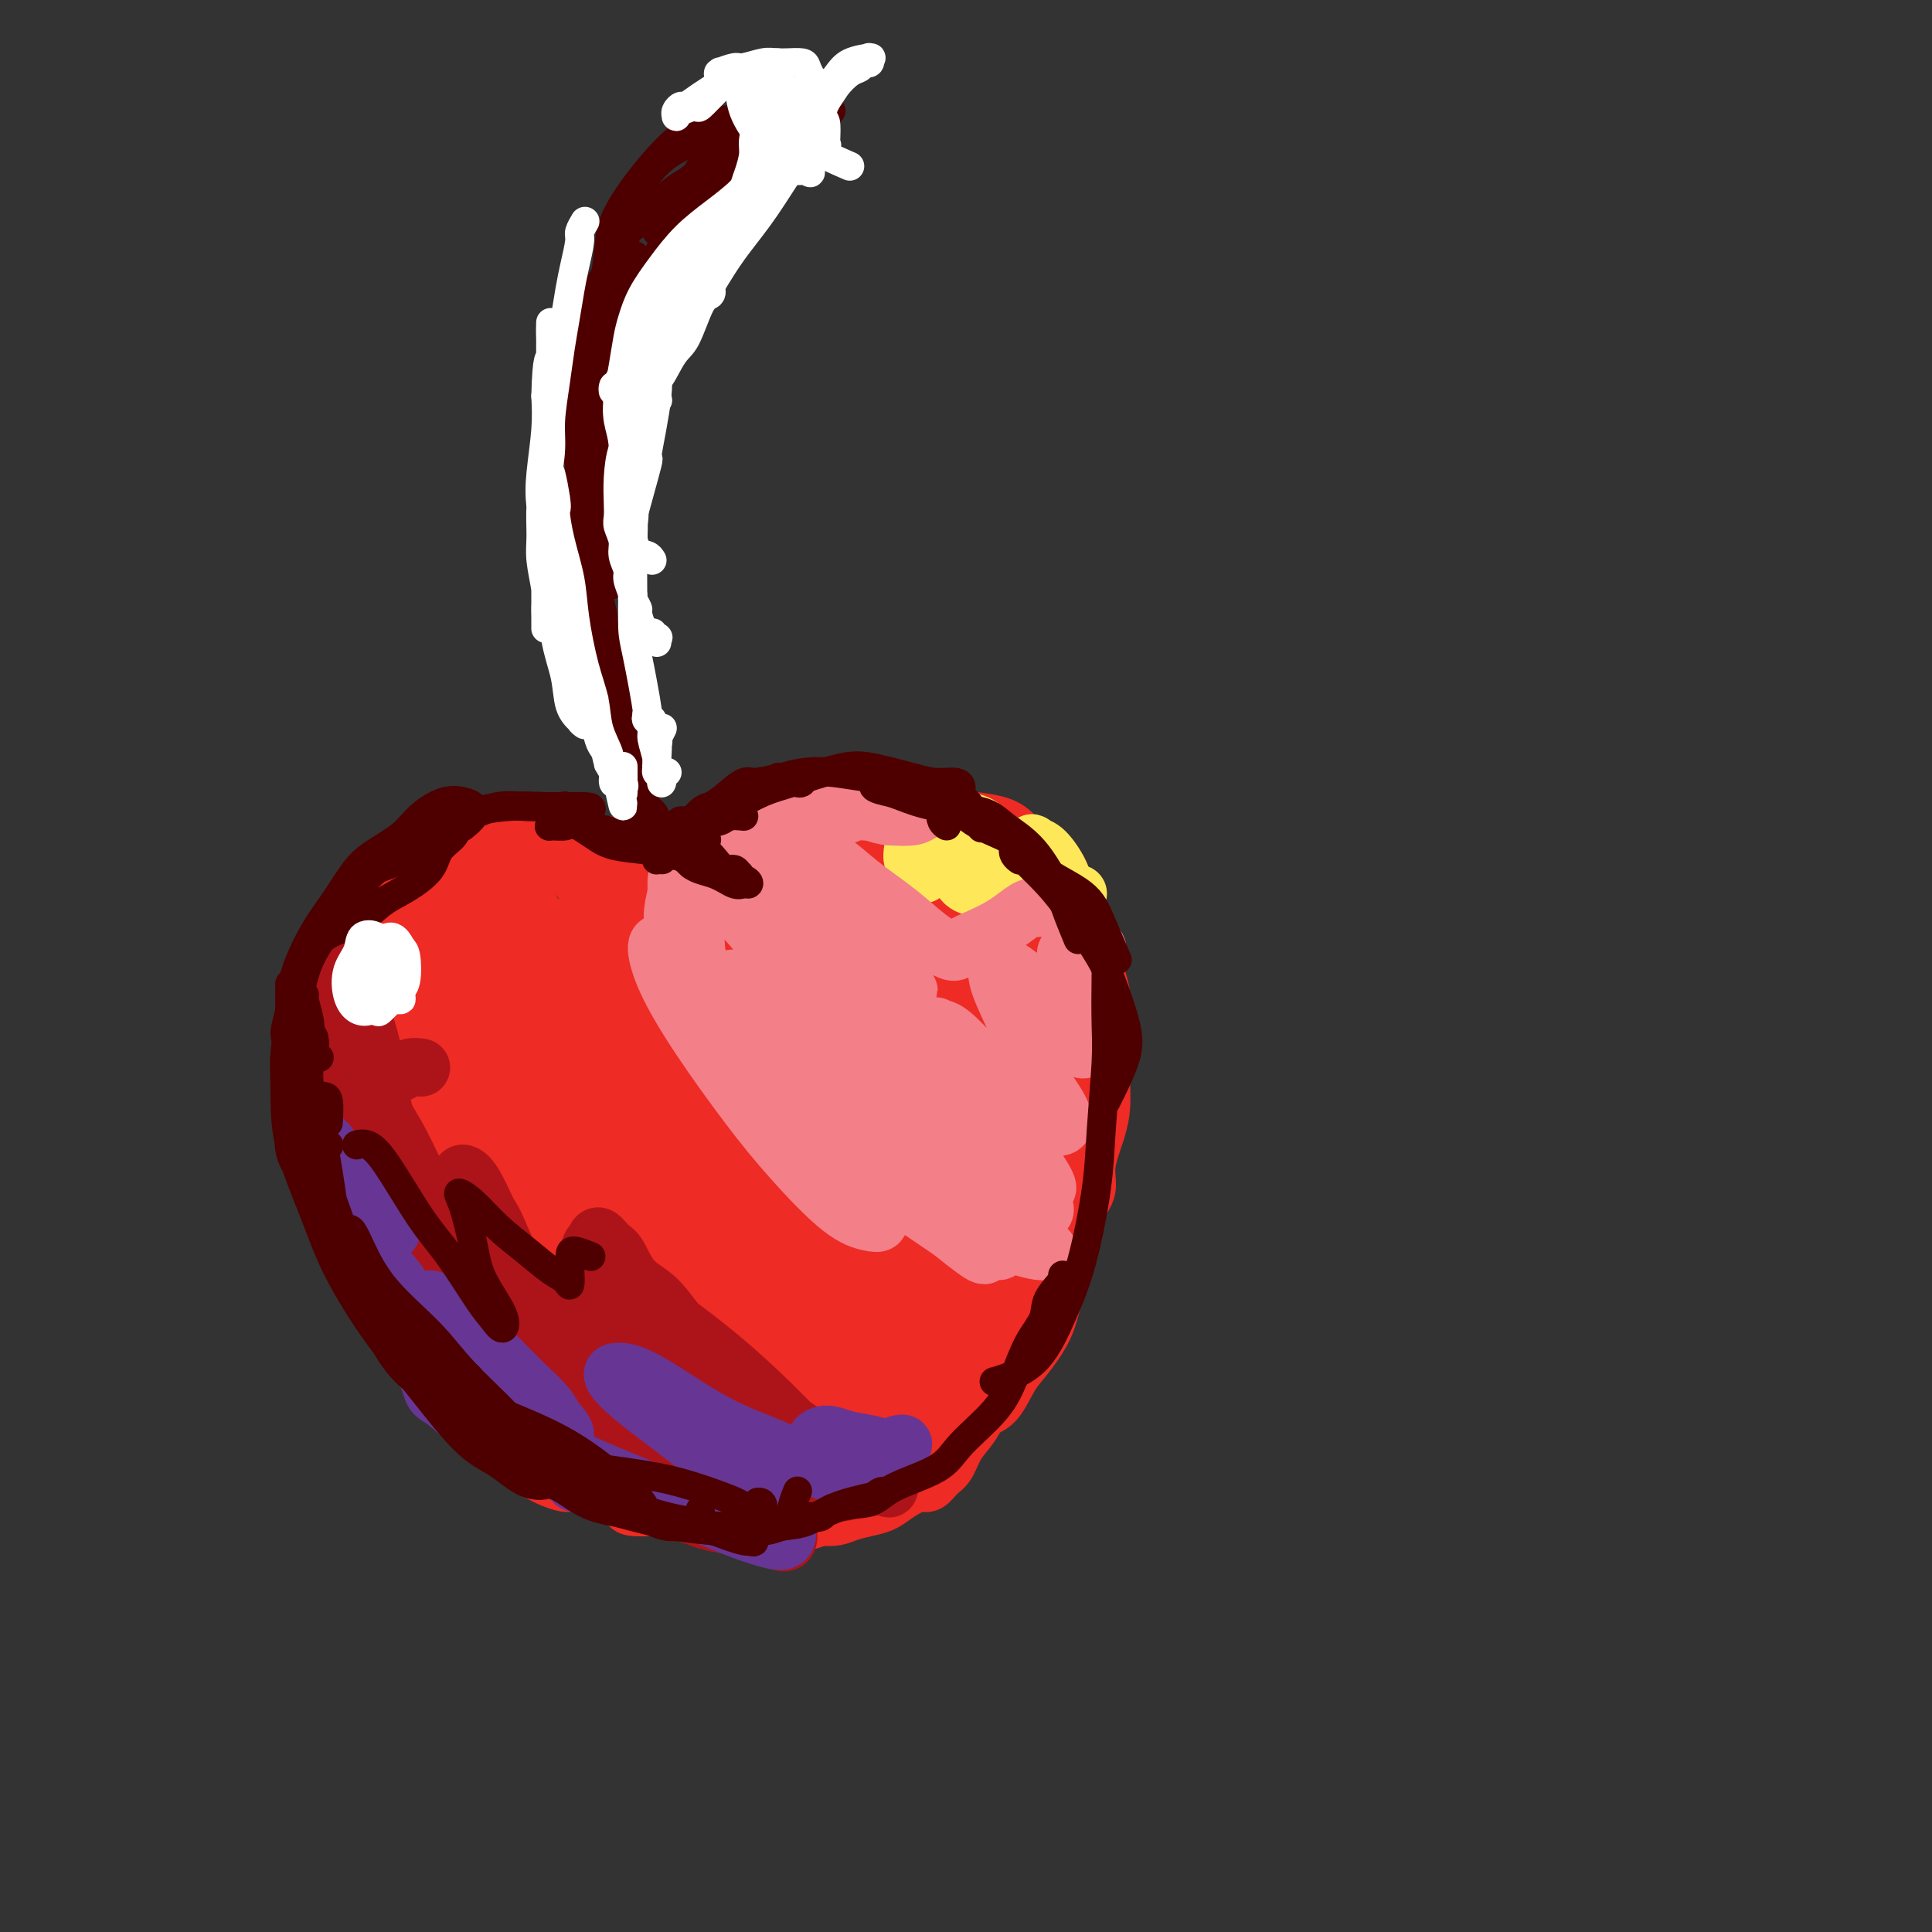 <svg viewBox='0 0 400 400' version='1.1' xmlns='http://www.w3.org/2000/svg' xmlns:xlink='http://www.w3.org/1999/xlink'><rect x="0" y="0" width="400" height="400" fill="#333333" stroke="none"/><g fill='none' stroke='#EE2B24' stroke-width='12' stroke-linecap='round' stroke-linejoin='round'><path d='M88,209c-0.000,-0.056 -0.001,-0.113 0,0c0.001,0.113 0.003,0.395 0,0c-0.003,-0.395 -0.012,-1.469 0,-2c0.012,-0.531 0.046,-0.521 0,-1c-0.046,-0.479 -0.171,-1.448 0,-2c0.171,-0.552 0.637,-0.688 1,-1c0.363,-0.312 0.622,-0.802 1,-1c0.378,-0.198 0.875,-0.105 1,0c0.125,0.105 -0.120,0.222 0,0c0.120,-0.222 0.607,-0.781 1,-1c0.393,-0.219 0.693,-0.096 1,0c0.307,0.096 0.622,0.167 1,0c0.378,-0.167 0.820,-0.570 1,-1c0.180,-0.430 0.098,-0.886 0,-1c-0.098,-0.114 -0.211,0.114 0,0c0.211,-0.114 0.747,-0.569 1,-1c0.253,-0.431 0.222,-0.837 0,-1c-0.222,-0.163 -0.637,-0.082 -1,0c-0.363,0.082 -0.675,0.166 -1,0c-0.325,-0.166 -0.662,-0.583 -1,-1'/><path d='M93,196c-0.362,-0.001 -0.724,-0.002 -1,0c-0.276,0.002 -0.467,0.007 -1,0c-0.533,-0.007 -1.408,-0.026 -2,0c-0.592,0.026 -0.901,0.099 -2,1c-1.099,0.901 -2.989,2.631 -4,4c-1.011,1.369 -1.142,2.376 -2,4c-0.858,1.624 -2.442,3.864 -3,6c-0.558,2.136 -0.090,4.167 0,6c0.090,1.833 -0.198,3.467 0,5c0.198,1.533 0.884,2.967 2,4c1.116,1.033 2.663,1.667 4,2c1.337,0.333 2.464,0.364 3,0c0.536,-0.364 0.480,-1.125 1,-2c0.520,-0.875 1.615,-1.866 2,-3c0.385,-1.134 0.062,-2.413 0,-4c-0.062,-1.587 0.139,-3.484 0,-5c-0.139,-1.516 -0.619,-2.653 -1,-4c-0.381,-1.347 -0.664,-2.904 -1,-4c-0.336,-1.096 -0.727,-1.733 -1,-2c-0.273,-0.267 -0.430,-0.166 -1,0c-0.570,0.166 -1.552,0.396 -2,1c-0.448,0.604 -0.360,1.582 -1,3c-0.640,1.418 -2.006,3.277 -3,5c-0.994,1.723 -1.615,3.312 -2,6c-0.385,2.688 -0.534,6.477 -1,9c-0.466,2.523 -1.251,3.780 -1,6c0.251,2.220 1.537,5.401 2,7c0.463,1.599 0.104,1.614 1,2c0.896,0.386 3.049,1.142 4,1c0.951,-0.142 0.700,-1.184 1,-2c0.300,-0.816 1.150,-1.408 2,-2'/><path d='M86,240c0.457,-1.045 0.100,-1.659 0,-3c-0.100,-1.341 0.058,-3.409 0,-5c-0.058,-1.591 -0.330,-2.704 -1,-4c-0.670,-1.296 -1.737,-2.776 -2,-4c-0.263,-1.224 0.279,-2.191 0,-3c-0.279,-0.809 -1.380,-1.460 -2,-1c-0.620,0.460 -0.759,2.030 -1,3c-0.241,0.970 -0.585,1.341 -1,3c-0.415,1.659 -0.900,4.608 -1,7c-0.100,2.392 0.185,4.227 1,7c0.815,2.773 2.159,6.484 3,9c0.841,2.516 1.178,3.838 2,5c0.822,1.162 2.130,2.166 3,3c0.870,0.834 1.303,1.499 2,2c0.697,0.501 1.658,0.837 2,1c0.342,0.163 0.065,0.153 0,0c-0.065,-0.153 0.082,-0.450 0,-1c-0.082,-0.550 -0.392,-1.352 -1,-2c-0.608,-0.648 -1.514,-1.143 -2,-2c-0.486,-0.857 -0.551,-2.075 -1,-3c-0.449,-0.925 -1.284,-1.558 -2,-2c-0.716,-0.442 -1.315,-0.692 -2,-1c-0.685,-0.308 -1.455,-0.674 -2,-1c-0.545,-0.326 -0.863,-0.611 -1,-1c-0.137,-0.389 -0.093,-0.883 0,-1c0.093,-0.117 0.235,0.141 0,0c-0.235,-0.141 -0.848,-0.681 -1,-1c-0.152,-0.319 0.155,-0.415 0,-1c-0.155,-0.585 -0.773,-1.657 -1,-2c-0.227,-0.343 -0.065,0.045 0,0c0.065,-0.045 0.032,-0.522 0,-1'/><path d='M78,241c-1.940,-2.776 -1.289,-0.717 -1,0c0.289,0.717 0.217,0.091 0,-1c-0.217,-1.091 -0.580,-2.646 -1,-3c-0.420,-0.354 -0.896,0.493 -1,0c-0.104,-0.493 0.164,-2.325 0,-3c-0.164,-0.675 -0.761,-0.192 -1,-1c-0.239,-0.808 -0.120,-2.906 0,-4c0.120,-1.094 0.242,-1.185 0,-2c-0.242,-0.815 -0.849,-2.354 -1,-3c-0.151,-0.646 0.155,-0.400 0,-1c-0.155,-0.600 -0.771,-2.048 -1,-3c-0.229,-0.952 -0.071,-1.409 0,-2c0.071,-0.591 0.056,-1.318 0,-2c-0.056,-0.682 -0.153,-1.320 0,-2c0.153,-0.680 0.556,-1.403 1,-2c0.444,-0.597 0.929,-1.067 1,-2c0.071,-0.933 -0.271,-2.329 0,-3c0.271,-0.671 1.156,-0.617 2,-1c0.844,-0.383 1.649,-1.201 2,-2c0.351,-0.799 0.249,-1.577 1,-2c0.751,-0.423 2.356,-0.492 3,-1c0.644,-0.508 0.328,-1.456 1,-2c0.672,-0.544 2.334,-0.686 3,-1c0.666,-0.314 0.337,-0.802 1,-1c0.663,-0.198 2.318,-0.107 3,0c0.682,0.107 0.392,0.228 1,0c0.608,-0.228 2.116,-0.807 3,-1c0.884,-0.193 1.144,-0.000 2,0c0.856,0.000 2.307,-0.192 3,0c0.693,0.192 0.626,0.769 1,1c0.374,0.231 1.187,0.115 2,0'/><path d='M102,197c3.184,0.259 3.143,1.405 3,2c-0.143,0.595 -0.389,0.639 0,1c0.389,0.361 1.414,1.040 2,2c0.586,0.960 0.734,2.201 1,3c0.266,0.799 0.650,1.155 1,2c0.350,0.845 0.667,2.177 1,3c0.333,0.823 0.682,1.136 1,2c0.318,0.864 0.603,2.281 1,3c0.397,0.719 0.904,0.742 1,1c0.096,0.258 -0.219,0.751 0,1c0.219,0.249 0.971,0.255 1,0c0.029,-0.255 -0.666,-0.772 -1,-1c-0.334,-0.228 -0.306,-0.166 -1,-1c-0.694,-0.834 -2.110,-2.564 -3,-4c-0.890,-1.436 -1.254,-2.579 -2,-4c-0.746,-1.421 -1.872,-3.121 -3,-4c-1.128,-0.879 -2.256,-0.937 -3,-1c-0.744,-0.063 -1.104,-0.130 -2,0c-0.896,0.130 -2.330,0.459 -3,1c-0.670,0.541 -0.577,1.294 -1,3c-0.423,1.706 -1.362,4.363 -2,7c-0.638,2.637 -0.975,5.253 -1,8c-0.025,2.747 0.262,5.626 1,9c0.738,3.374 1.926,7.243 3,10c1.074,2.757 2.033,4.401 3,6c0.967,1.599 1.942,3.152 3,4c1.058,0.848 2.198,0.993 3,1c0.802,0.007 1.267,-0.122 2,-1c0.733,-0.878 1.736,-2.506 2,-4c0.264,-1.494 -0.210,-2.856 -1,-5c-0.790,-2.144 -1.895,-5.072 -3,-8'/><path d='M105,233c-1.574,-4.095 -3.509,-7.831 -5,-11c-1.491,-3.169 -2.538,-5.769 -4,-7c-1.462,-1.231 -3.339,-1.092 -5,-1c-1.661,0.092 -3.107,0.136 -4,1c-0.893,0.864 -1.234,2.549 -2,5c-0.766,2.451 -1.959,5.668 -2,10c-0.041,4.332 1.069,9.779 2,14c0.931,4.221 1.682,7.218 3,10c1.318,2.782 3.204,5.350 5,7c1.796,1.650 3.502,2.382 5,3c1.498,0.618 2.786,1.121 4,1c1.214,-0.121 2.352,-0.867 3,-2c0.648,-1.133 0.805,-2.652 1,-4c0.195,-1.348 0.427,-2.526 0,-5c-0.427,-2.474 -1.514,-6.244 -3,-10c-1.486,-3.756 -3.370,-7.498 -5,-11c-1.630,-3.502 -3.006,-6.765 -4,-9c-0.994,-2.235 -1.604,-3.443 -3,-4c-1.396,-0.557 -3.576,-0.463 -5,0c-1.424,0.463 -2.090,1.294 -3,2c-0.910,0.706 -2.064,1.286 -3,2c-0.936,0.714 -1.654,1.562 -2,4c-0.346,2.438 -0.321,6.467 0,9c0.321,2.533 0.939,3.571 2,6c1.061,2.429 2.564,6.251 4,9c1.436,2.749 2.804,4.426 4,6c1.196,1.574 2.218,3.046 4,5c1.782,1.954 4.323,4.390 6,6c1.677,1.610 2.490,2.395 4,3c1.510,0.605 3.717,1.030 5,1c1.283,-0.030 1.641,-0.515 2,-1'/><path d='M109,272c1.510,-0.125 1.785,-0.438 2,-1c0.215,-0.562 0.372,-1.373 0,-2c-0.372,-0.627 -1.271,-1.071 -2,-2c-0.729,-0.929 -1.288,-2.344 -2,-3c-0.712,-0.656 -1.578,-0.553 -3,-1c-1.422,-0.447 -3.399,-1.442 -5,-2c-1.601,-0.558 -2.825,-0.677 -4,-1c-1.175,-0.323 -2.302,-0.848 -3,-1c-0.698,-0.152 -0.968,0.069 -1,0c-0.032,-0.069 0.172,-0.428 0,0c-0.172,0.428 -0.721,1.642 0,3c0.721,1.358 2.713,2.860 4,4c1.287,1.140 1.868,1.917 3,3c1.132,1.083 2.814,2.472 4,3c1.186,0.528 1.874,0.194 3,0c1.126,-0.194 2.688,-0.247 4,0c1.312,0.247 2.375,0.795 3,1c0.625,0.205 0.813,0.066 1,0c0.187,-0.066 0.372,-0.058 0,0c-0.372,0.058 -1.300,0.166 -2,0c-0.700,-0.166 -1.172,-0.605 -2,-1c-0.828,-0.395 -2.014,-0.745 -3,-1c-0.986,-0.255 -1.773,-0.414 -3,-1c-1.227,-0.586 -2.894,-1.599 -4,-2c-1.106,-0.401 -1.652,-0.192 -3,-1c-1.348,-0.808 -3.498,-2.635 -5,-4c-1.502,-1.365 -2.355,-2.269 -3,-3c-0.645,-0.731 -1.080,-1.289 -2,-2c-0.920,-0.711 -2.325,-1.576 -3,-3c-0.675,-1.424 -0.622,-3.407 -1,-5c-0.378,-1.593 -1.189,-2.797 -2,-4'/><path d='M80,246c-2.171,-3.552 -2.099,-3.934 -2,-5c0.099,-1.066 0.224,-2.818 0,-4c-0.224,-1.182 -0.796,-1.794 -1,-3c-0.204,-1.206 -0.040,-3.006 0,-4c0.040,-0.994 -0.045,-1.181 0,-2c0.045,-0.819 0.218,-2.269 0,-3c-0.218,-0.731 -0.829,-0.744 -1,-1c-0.171,-0.256 0.098,-0.755 0,-1c-0.098,-0.245 -0.562,-0.238 -1,0c-0.438,0.238 -0.848,0.705 -1,1c-0.152,0.295 -0.046,0.417 0,1c0.046,0.583 0.031,1.628 0,3c-0.031,1.372 -0.077,3.071 0,5c0.077,1.929 0.277,4.089 1,7c0.723,2.911 1.967,6.572 3,9c1.033,2.428 1.854,3.624 3,6c1.146,2.376 2.617,5.931 4,8c1.383,2.069 2.676,2.652 4,4c1.324,1.348 2.677,3.460 4,5c1.323,1.540 2.616,2.507 4,3c1.384,0.493 2.858,0.510 4,1c1.142,0.490 1.953,1.452 3,2c1.047,0.548 2.331,0.683 3,1c0.669,0.317 0.724,0.815 1,1c0.276,0.185 0.774,0.058 1,0c0.226,-0.058 0.181,-0.045 0,0c-0.181,0.045 -0.499,0.123 -1,0c-0.501,-0.123 -1.186,-0.445 -2,-1c-0.814,-0.555 -1.758,-1.342 -3,-2c-1.242,-0.658 -2.784,-1.188 -4,-2c-1.216,-0.812 -2.108,-1.906 -3,-3'/><path d='M96,272c-2.639,-1.491 -3.738,-1.718 -5,-3c-1.262,-1.282 -2.689,-3.617 -4,-6c-1.311,-2.383 -2.508,-4.812 -4,-7c-1.492,-2.188 -3.278,-4.134 -4,-6c-0.722,-1.866 -0.378,-3.653 -1,-6c-0.622,-2.347 -2.209,-5.253 -3,-7c-0.791,-1.747 -0.785,-2.334 -1,-4c-0.215,-1.666 -0.650,-4.410 -1,-6c-0.350,-1.590 -0.616,-2.027 -1,-3c-0.384,-0.973 -0.888,-2.481 -1,-4c-0.112,-1.519 0.166,-3.048 0,-4c-0.166,-0.952 -0.778,-1.327 -1,-2c-0.222,-0.673 -0.056,-1.645 0,-2c0.056,-0.355 -0.000,-0.093 0,0c0.000,0.093 0.056,0.015 0,0c-0.056,-0.015 -0.222,0.031 0,0c0.222,-0.031 0.834,-0.139 1,0c0.166,0.139 -0.114,0.524 0,1c0.114,0.476 0.621,1.042 1,2c0.379,0.958 0.630,2.307 1,4c0.370,1.693 0.857,3.728 1,5c0.143,1.272 -0.060,1.780 0,3c0.060,1.220 0.382,3.153 1,5c0.618,1.847 1.533,3.609 2,5c0.467,1.391 0.487,2.409 1,4c0.513,1.591 1.518,3.753 2,5c0.482,1.247 0.441,1.580 1,2c0.559,0.420 1.717,0.927 2,2c0.283,1.073 -0.308,2.712 0,4c0.308,1.288 1.517,2.225 2,3c0.483,0.775 0.242,1.387 0,2'/><path d='M85,259c2.551,7.503 1.427,2.760 1,1c-0.427,-1.760 -0.159,-0.536 0,0c0.159,0.536 0.208,0.385 0,0c-0.208,-0.385 -0.674,-1.003 -1,-1c-0.326,0.003 -0.511,0.628 -1,0c-0.489,-0.628 -1.283,-2.508 -2,-4c-0.717,-1.492 -1.357,-2.595 -2,-4c-0.643,-1.405 -1.289,-3.112 -2,-5c-0.711,-1.888 -1.486,-3.958 -2,-5c-0.514,-1.042 -0.767,-1.057 -1,-2c-0.233,-0.943 -0.444,-2.815 -1,-4c-0.556,-1.185 -1.455,-1.682 -2,-3c-0.545,-1.318 -0.734,-3.457 -1,-5c-0.266,-1.543 -0.607,-2.489 -1,-4c-0.393,-1.511 -0.837,-3.587 -1,-5c-0.163,-1.413 -0.044,-2.162 0,-3c0.044,-0.838 0.014,-1.765 0,-3c-0.014,-1.235 -0.012,-2.777 0,-4c0.012,-1.223 0.035,-2.125 0,-3c-0.035,-0.875 -0.127,-1.721 0,-3c0.127,-1.279 0.473,-2.990 1,-4c0.527,-1.010 1.233,-1.319 2,-2c0.767,-0.681 1.593,-1.733 2,-3c0.407,-1.267 0.394,-2.748 1,-4c0.606,-1.252 1.831,-2.275 3,-3c1.169,-0.725 2.282,-1.154 3,-2c0.718,-0.846 1.040,-2.111 2,-3c0.960,-0.889 2.556,-1.403 4,-2c1.444,-0.597 2.735,-1.276 4,-2c1.265,-0.724 2.504,-1.493 4,-2c1.496,-0.507 3.248,-0.754 5,-1'/><path d='M100,174c3.587,-1.369 4.055,-1.291 5,-1c0.945,0.291 2.366,0.794 4,1c1.634,0.206 3.479,0.113 5,0c1.521,-0.113 2.718,-0.247 4,0c1.282,0.247 2.651,0.876 4,1c1.349,0.124 2.680,-0.259 4,0c1.320,0.259 2.630,1.158 4,2c1.370,0.842 2.800,1.628 4,2c1.200,0.372 2.170,0.330 3,1c0.830,0.670 1.519,2.052 3,3c1.481,0.948 3.753,1.462 5,2c1.247,0.538 1.468,1.098 2,2c0.532,0.902 1.376,2.144 2,3c0.624,0.856 1.030,1.325 2,2c0.970,0.675 2.505,1.554 3,2c0.495,0.446 -0.050,0.457 0,1c0.050,0.543 0.694,1.617 1,2c0.306,0.383 0.272,0.073 0,0c-0.272,-0.073 -0.782,0.089 -1,0c-0.218,-0.089 -0.142,-0.430 -1,-1c-0.858,-0.570 -2.649,-1.370 -4,-3c-1.351,-1.630 -2.261,-4.091 -4,-6c-1.739,-1.909 -4.306,-3.268 -7,-5c-2.694,-1.732 -5.516,-3.838 -8,-5c-2.484,-1.162 -4.629,-1.379 -7,-2c-2.371,-0.621 -4.966,-1.644 -7,-2c-2.034,-0.356 -3.506,-0.043 -5,0c-1.494,0.043 -3.009,-0.184 -5,0c-1.991,0.184 -4.459,0.780 -6,2c-1.541,1.220 -2.155,3.063 -3,5c-0.845,1.937 -1.923,3.969 -3,6'/><path d='M94,186c-1.196,2.792 -1.185,4.271 -1,7c0.185,2.729 0.544,6.708 1,10c0.456,3.292 1.009,5.897 2,9c0.991,3.103 2.422,6.704 4,9c1.578,2.296 3.305,3.288 5,4c1.695,0.712 3.359,1.144 5,1c1.641,-0.144 3.260,-0.863 4,-2c0.740,-1.137 0.600,-2.691 0,-5c-0.600,-2.309 -1.661,-5.371 -3,-8c-1.339,-2.629 -2.958,-4.824 -5,-8c-2.042,-3.176 -4.509,-7.331 -7,-11c-2.491,-3.669 -5.007,-6.850 -7,-9c-1.993,-2.150 -3.462,-3.268 -5,-3c-1.538,0.268 -3.143,1.924 -4,4c-0.857,2.076 -0.964,4.574 -1,9c-0.036,4.426 0.000,10.780 1,18c1.000,7.220 2.963,15.308 5,22c2.037,6.692 4.149,11.990 6,17c1.851,5.010 3.441,9.733 6,13c2.559,3.267 6.088,5.078 8,6c1.912,0.922 2.209,0.956 3,0c0.791,-0.956 2.078,-2.902 2,-5c-0.078,-2.098 -1.522,-4.350 -3,-9c-1.478,-4.650 -2.991,-11.700 -5,-18c-2.009,-6.300 -4.513,-11.850 -7,-19c-2.487,-7.150 -4.956,-15.900 -7,-21c-2.044,-5.100 -3.664,-6.549 -5,-7c-1.336,-0.451 -2.389,0.096 -4,2c-1.611,1.904 -3.780,5.167 -5,10c-1.220,4.833 -1.491,11.238 -1,17c0.491,5.762 1.746,10.881 3,16'/><path d='M79,235c1.191,7.790 3.170,10.766 6,15c2.830,4.234 6.513,9.725 9,13c2.487,3.275 3.778,4.334 6,5c2.222,0.666 5.376,0.939 7,1c1.624,0.061 1.719,-0.090 2,-1c0.281,-0.910 0.748,-2.580 0,-5c-0.748,-2.420 -2.712,-5.590 -5,-10c-2.288,-4.410 -4.900,-10.060 -7,-14c-2.100,-3.940 -3.689,-6.170 -5,-8c-1.311,-1.830 -2.343,-3.260 -3,-4c-0.657,-0.740 -0.939,-0.792 -2,-1c-1.061,-0.208 -2.900,-0.573 -4,-1c-1.100,-0.427 -1.461,-0.916 -2,-1c-0.539,-0.084 -1.254,0.236 -2,0c-0.746,-0.236 -1.521,-1.030 -2,-1c-0.479,0.030 -0.661,0.884 -1,1c-0.339,0.116 -0.836,-0.504 -1,0c-0.164,0.504 0.004,2.133 0,3c-0.004,0.867 -0.179,0.974 0,2c0.179,1.026 0.712,2.973 1,5c0.288,2.027 0.330,4.136 1,7c0.670,2.864 1.968,6.484 3,9c1.032,2.516 1.798,3.927 3,6c1.202,2.073 2.842,4.809 4,7c1.158,2.191 1.835,3.836 3,6c1.165,2.164 2.818,4.845 4,7c1.182,2.155 1.894,3.782 3,5c1.106,1.218 2.606,2.028 4,3c1.394,0.972 2.683,2.108 4,3c1.317,0.892 2.662,1.541 4,2c1.338,0.459 2.669,0.730 4,1'/><path d='M113,290c2.818,1.392 1.864,0.373 2,0c0.136,-0.373 1.361,-0.100 2,0c0.639,0.100 0.693,0.027 1,0c0.307,-0.027 0.868,-0.006 1,0c0.132,0.006 -0.164,-0.001 0,0c0.164,0.001 0.788,0.011 1,0c0.212,-0.011 0.012,-0.045 0,0c-0.012,0.045 0.166,0.167 0,0c-0.166,-0.167 -0.674,-0.623 -1,-1c-0.326,-0.377 -0.468,-0.675 -1,-1c-0.532,-0.325 -1.455,-0.679 -2,-1c-0.545,-0.321 -0.714,-0.611 -1,-1c-0.286,-0.389 -0.689,-0.878 -1,-1c-0.311,-0.122 -0.531,0.121 -1,0c-0.469,-0.121 -1.188,-0.608 -2,-1c-0.812,-0.392 -1.719,-0.690 -2,-1c-0.281,-0.310 0.063,-0.634 0,-1c-0.063,-0.366 -0.535,-0.775 -1,-1c-0.465,-0.225 -0.925,-0.267 -1,0c-0.075,0.267 0.235,0.844 0,1c-0.235,0.156 -1.017,-0.110 -1,0c0.017,0.110 0.831,0.596 1,1c0.169,0.404 -0.306,0.724 0,1c0.306,0.276 1.393,0.506 2,1c0.607,0.494 0.735,1.250 1,2c0.265,0.750 0.668,1.493 1,2c0.332,0.507 0.592,0.780 1,1c0.408,0.220 0.965,0.389 1,0c0.035,-0.389 -0.452,-1.335 -1,-2c-0.548,-0.665 -1.157,-1.047 -2,-2c-0.843,-0.953 -1.922,-2.476 -3,-4'/><path d='M107,282c-1.256,-1.736 -2.395,-2.575 -4,-4c-1.605,-1.425 -3.675,-3.436 -5,-5c-1.325,-1.564 -1.904,-2.683 -3,-4c-1.096,-1.317 -2.710,-2.833 -4,-4c-1.290,-1.167 -2.256,-1.985 -3,-3c-0.744,-1.015 -1.266,-2.225 -2,-3c-0.734,-0.775 -1.678,-1.113 -2,-1c-0.322,0.113 -0.020,0.679 0,1c0.020,0.321 -0.241,0.398 0,1c0.241,0.602 0.985,1.729 2,3c1.015,1.271 2.301,2.685 3,4c0.699,1.315 0.812,2.529 2,4c1.188,1.471 3.453,3.199 5,5c1.547,1.801 2.378,3.676 3,5c0.622,1.324 1.036,2.098 2,3c0.964,0.902 2.479,1.933 4,3c1.521,1.067 3.049,2.170 4,3c0.951,0.830 1.325,1.385 2,2c0.675,0.615 1.650,1.288 3,2c1.350,0.712 3.075,1.463 4,2c0.925,0.537 1.051,0.861 2,1c0.949,0.139 2.720,0.094 4,0c1.280,-0.094 2.067,-0.235 3,0c0.933,0.235 2.010,0.848 3,1c0.990,0.152 1.893,-0.156 3,0c1.107,0.156 2.418,0.778 3,1c0.582,0.222 0.435,0.046 1,0c0.565,-0.046 1.842,0.039 3,0c1.158,-0.039 2.196,-0.203 3,0c0.804,0.203 1.372,0.772 2,1c0.628,0.228 1.314,0.114 2,0'/><path d='M147,300c5.970,0.995 2.896,-0.518 2,-1c-0.896,-0.482 0.386,0.067 1,0c0.614,-0.067 0.559,-0.749 1,-1c0.441,-0.251 1.379,-0.070 2,0c0.621,0.070 0.926,0.030 1,0c0.074,-0.030 -0.083,-0.049 0,0c0.083,0.049 0.407,0.168 1,0c0.593,-0.168 1.456,-0.621 2,-1c0.544,-0.379 0.769,-0.682 1,-1c0.231,-0.318 0.467,-0.649 1,-1c0.533,-0.351 1.365,-0.721 2,-1c0.635,-0.279 1.075,-0.468 2,-1c0.925,-0.532 2.334,-1.407 3,-2c0.666,-0.593 0.588,-0.903 1,-1c0.412,-0.097 1.314,0.018 2,-1c0.686,-1.018 1.157,-3.168 2,-4c0.843,-0.832 2.058,-0.347 3,-1c0.942,-0.653 1.609,-2.445 2,-3c0.391,-0.555 0.505,0.129 1,0c0.495,-0.129 1.372,-1.069 2,-2c0.628,-0.931 1.007,-1.852 2,-3c0.993,-1.148 2.600,-2.523 4,-4c1.400,-1.477 2.592,-3.056 4,-4c1.408,-0.944 3.032,-1.251 4,-2c0.968,-0.749 1.278,-1.939 2,-3c0.722,-1.061 1.854,-1.993 3,-3c1.146,-1.007 2.304,-2.087 3,-3c0.696,-0.913 0.929,-1.657 2,-3c1.071,-1.343 2.981,-3.285 4,-5c1.019,-1.715 1.148,-3.204 2,-5c0.852,-1.796 2.426,-3.898 4,-6'/><path d='M213,238c2.448,-3.894 2.568,-4.128 3,-5c0.432,-0.872 1.177,-2.383 2,-4c0.823,-1.617 1.725,-3.340 2,-5c0.275,-1.660 -0.078,-3.255 0,-5c0.078,-1.745 0.585,-3.639 1,-6c0.415,-2.361 0.738,-5.190 1,-7c0.262,-1.810 0.463,-2.601 0,-4c-0.463,-1.399 -1.590,-3.405 -2,-5c-0.410,-1.595 -0.103,-2.780 0,-4c0.103,-1.220 0.003,-2.477 0,-4c-0.003,-1.523 0.091,-3.314 0,-5c-0.091,-1.686 -0.366,-3.266 -1,-4c-0.634,-0.734 -1.627,-0.620 -2,-1c-0.373,-0.380 -0.125,-1.254 -1,-2c-0.875,-0.746 -2.874,-1.366 -4,-2c-1.126,-0.634 -1.380,-1.284 -2,-2c-0.620,-0.716 -1.608,-1.497 -3,-2c-1.392,-0.503 -3.189,-0.727 -5,-1c-1.811,-0.273 -3.637,-0.595 -5,-1c-1.363,-0.405 -2.263,-0.895 -4,-1c-1.737,-0.105 -4.312,0.174 -6,0c-1.688,-0.174 -2.489,-0.801 -4,-1c-1.511,-0.199 -3.731,0.030 -5,0c-1.269,-0.030 -1.587,-0.320 -3,0c-1.413,0.320 -3.920,1.249 -6,2c-2.080,0.751 -3.733,1.325 -6,2c-2.267,0.675 -5.149,1.451 -7,2c-1.851,0.549 -2.672,0.871 -3,1c-0.328,0.129 -0.164,0.064 0,0'/><path d='M149,175c-0.997,0.657 -1.994,1.314 -3,2c-1.006,0.686 -2.021,1.402 -3,2c-0.979,0.598 -1.923,1.077 -3,2c-1.077,0.923 -2.289,2.290 -3,3c-0.711,0.710 -0.922,0.761 -1,1c-0.078,0.239 -0.022,0.664 0,1c0.022,0.336 0.010,0.584 0,1c-0.010,0.416 -0.016,1.001 0,1c0.016,-0.001 0.056,-0.588 0,-1c-0.056,-0.412 -0.207,-0.649 0,-1c0.207,-0.351 0.774,-0.814 1,-1c0.226,-0.186 0.113,-0.093 0,0'/><path d='M145,180c0.000,0.000 0.000,0.000 0,0c0.000,0.000 0.000,0.000 0,0c0.000,0.000 0.000,0.000 0,0'/><path d='M145,180c0.230,0.099 0.460,0.198 1,0c0.540,-0.198 1.390,-0.694 2,-1c0.610,-0.306 0.980,-0.422 2,-1c1.020,-0.578 2.691,-1.619 4,-2c1.309,-0.381 2.255,-0.101 3,0c0.745,0.101 1.287,0.024 2,0c0.713,-0.024 1.595,0.006 2,0c0.405,-0.006 0.331,-0.047 0,0c-0.331,0.047 -0.918,0.181 -2,1c-1.082,0.819 -2.657,2.323 -4,3c-1.343,0.677 -2.454,0.526 -4,2c-1.546,1.474 -3.525,4.572 -5,7c-1.475,2.428 -2.444,4.185 -4,8c-1.556,3.815 -3.699,9.688 -5,14c-1.301,4.312 -1.761,7.063 -2,10c-0.239,2.937 -0.257,6.060 0,8c0.257,1.940 0.788,2.697 1,3c0.212,0.303 0.106,0.151 0,0'/><path d='M214,201c0.456,-0.125 0.911,-0.250 1,0c0.089,0.250 -0.190,0.875 0,1c0.190,0.125 0.849,-0.250 1,0c0.151,0.250 -0.208,1.124 0,2c0.208,0.876 0.981,1.755 1,3c0.019,1.245 -0.717,2.858 -1,4c-0.283,1.142 -0.114,1.813 0,3c0.114,1.187 0.171,2.890 0,4c-0.171,1.110 -0.570,1.627 -1,3c-0.430,1.373 -0.889,3.603 -1,5c-0.111,1.397 0.127,1.962 0,3c-0.127,1.038 -0.619,2.550 -1,4c-0.381,1.450 -0.649,2.837 -1,4c-0.351,1.163 -0.783,2.100 -1,3c-0.217,0.900 -0.218,1.763 -1,3c-0.782,1.237 -2.344,2.848 -3,4c-0.656,1.152 -0.406,1.844 -1,3c-0.594,1.156 -2.032,2.774 -3,4c-0.968,1.226 -1.466,2.058 -2,3c-0.534,0.942 -1.106,1.995 -2,3c-0.894,1.005 -2.112,1.963 -3,3c-0.888,1.037 -1.445,2.151 -2,3c-0.555,0.849 -1.106,1.431 -2,2c-0.894,0.569 -2.130,1.125 -3,2c-0.870,0.875 -1.373,2.069 -2,3c-0.627,0.931 -1.377,1.600 -2,2c-0.623,0.400 -1.117,0.530 -2,1c-0.883,0.470 -2.154,1.281 -3,2c-0.846,0.719 -1.266,1.348 -2,2c-0.734,0.652 -1.781,1.329 -3,2c-1.219,0.671 -2.609,1.335 -4,2'/><path d='M171,284c-4.366,3.190 -3.782,2.165 -4,2c-0.218,-0.165 -1.240,0.530 -2,1c-0.760,0.470 -1.258,0.714 -2,1c-0.742,0.286 -1.726,0.612 -2,1c-0.274,0.388 0.164,0.836 0,1c-0.164,0.164 -0.928,0.043 -1,0c-0.072,-0.043 0.549,-0.010 1,0c0.451,0.010 0.731,-0.005 1,0c0.269,0.005 0.528,0.030 1,0c0.472,-0.030 1.156,-0.115 2,0c0.844,0.115 1.847,0.431 3,0c1.153,-0.431 2.456,-1.610 4,-3c1.544,-1.390 3.328,-2.991 5,-4c1.672,-1.009 3.233,-1.427 5,-3c1.767,-1.573 3.740,-4.303 5,-6c1.260,-1.697 1.807,-2.362 3,-4c1.193,-1.638 3.032,-4.250 4,-6c0.968,-1.750 1.064,-2.638 2,-4c0.936,-1.362 2.713,-3.196 4,-5c1.287,-1.804 2.085,-3.576 3,-5c0.915,-1.424 1.947,-2.499 3,-4c1.053,-1.501 2.127,-3.427 3,-5c0.873,-1.573 1.544,-2.794 2,-4c0.456,-1.206 0.695,-2.398 1,-4c0.305,-1.602 0.674,-3.613 1,-5c0.326,-1.387 0.609,-2.150 1,-3c0.391,-0.850 0.889,-1.786 1,-3c0.111,-1.214 -0.166,-2.707 0,-4c0.166,-1.293 0.776,-2.387 1,-3c0.224,-0.613 0.064,-0.747 0,-1c-0.064,-0.253 -0.032,-0.627 0,-1'/><path d='M216,213c0.787,-3.719 0.253,-1.017 0,0c-0.253,1.017 -0.226,0.350 0,0c0.226,-0.350 0.650,-0.384 1,0c0.350,0.384 0.627,1.186 1,2c0.373,0.814 0.843,1.640 1,3c0.157,1.360 0.001,3.254 0,5c-0.001,1.746 0.152,3.345 0,5c-0.152,1.655 -0.611,3.367 -1,5c-0.389,1.633 -0.710,3.186 -1,5c-0.290,1.814 -0.551,3.890 -1,6c-0.449,2.110 -1.087,4.255 -2,6c-0.913,1.745 -2.103,3.090 -3,5c-0.897,1.910 -1.503,4.387 -2,6c-0.497,1.613 -0.887,2.364 -2,4c-1.113,1.636 -2.951,4.156 -4,6c-1.049,1.844 -1.309,3.012 -2,4c-0.691,0.988 -1.814,1.796 -3,3c-1.186,1.204 -2.436,2.803 -4,4c-1.564,1.197 -3.442,1.993 -5,3c-1.558,1.007 -2.796,2.224 -4,3c-1.204,0.776 -2.375,1.112 -4,2c-1.625,0.888 -3.703,2.328 -5,3c-1.297,0.672 -1.813,0.576 -3,1c-1.187,0.424 -3.045,1.367 -4,2c-0.955,0.633 -1.007,0.954 -2,1c-0.993,0.046 -2.926,-0.184 -4,0c-1.074,0.184 -1.288,0.781 -2,1c-0.712,0.219 -1.923,0.059 -3,0c-1.077,-0.059 -2.021,-0.016 -3,0c-0.979,0.016 -1.994,0.005 -3,0c-1.006,-0.005 -2.003,-0.002 -3,0'/><path d='M149,298c-4.861,0.836 -3.514,0.428 -4,0c-0.486,-0.428 -2.805,-0.874 -4,-1c-1.195,-0.126 -1.265,0.070 -2,0c-0.735,-0.070 -2.134,-0.405 -3,-1c-0.866,-0.595 -1.197,-1.450 -2,-2c-0.803,-0.550 -2.077,-0.794 -3,-1c-0.923,-0.206 -1.496,-0.373 -2,-1c-0.504,-0.627 -0.939,-1.714 -2,-2c-1.061,-0.286 -2.749,0.229 -4,0c-1.251,-0.229 -2.064,-1.201 -3,-2c-0.936,-0.799 -1.994,-1.424 -3,-2c-1.006,-0.576 -1.959,-1.101 -3,-2c-1.041,-0.899 -2.168,-2.170 -3,-3c-0.832,-0.830 -1.367,-1.220 -2,-2c-0.633,-0.780 -1.363,-1.951 -2,-3c-0.637,-1.049 -1.180,-1.975 -2,-3c-0.820,-1.025 -1.918,-2.149 -3,-4c-1.082,-1.851 -2.147,-4.430 -3,-6c-0.853,-1.570 -1.494,-2.132 -2,-3c-0.506,-0.868 -0.877,-2.044 -1,-3c-0.123,-0.956 0.002,-1.693 0,-2c-0.002,-0.307 -0.132,-0.185 0,0c0.132,0.185 0.527,0.433 2,2c1.473,1.567 4.025,4.453 6,7c1.975,2.547 3.374,4.755 5,7c1.626,2.245 3.480,4.528 6,7c2.520,2.472 5.706,5.132 8,7c2.294,1.868 3.697,2.944 5,4c1.303,1.056 2.505,2.092 3,3c0.495,0.908 0.284,1.688 0,1c-0.284,-0.688 -0.642,-2.844 -1,-5'/><path d='M130,288c-0.641,-2.137 -1.744,-5.479 -4,-11c-2.256,-5.521 -5.666,-13.221 -8,-20c-2.334,-6.779 -3.593,-12.635 -5,-18c-1.407,-5.365 -2.963,-10.237 -4,-15c-1.037,-4.763 -1.556,-9.418 -2,-12c-0.444,-2.582 -0.812,-3.091 -1,-3c-0.188,0.091 -0.195,0.783 0,2c0.195,1.217 0.591,2.958 2,7c1.409,4.042 3.832,10.385 6,16c2.168,5.615 4.080,10.502 7,17c2.920,6.498 6.849,14.606 10,20c3.151,5.394 5.523,8.075 7,10c1.477,1.925 2.060,3.093 3,4c0.940,0.907 2.239,1.553 2,0c-0.239,-1.553 -2.014,-5.305 -4,-9c-1.986,-3.695 -4.183,-7.331 -6,-12c-1.817,-4.669 -3.254,-10.369 -6,-18c-2.746,-7.631 -6.799,-17.192 -9,-24c-2.201,-6.808 -2.549,-10.863 -3,-14c-0.451,-3.137 -1.005,-5.357 -1,-6c0.005,-0.643 0.569,0.292 1,2c0.431,1.708 0.729,4.188 2,9c1.271,4.812 3.513,11.957 6,20c2.487,8.043 5.217,16.983 8,24c2.783,7.017 5.618,12.112 8,17c2.382,4.888 4.311,9.571 6,13c1.689,3.429 3.138,5.604 4,7c0.862,1.396 1.138,2.013 1,0c-0.138,-2.013 -0.691,-6.657 -2,-11c-1.309,-4.343 -3.374,-8.384 -6,-16c-2.626,-7.616 -5.813,-18.808 -9,-30'/><path d='M133,237c-3.654,-12.927 -4.790,-16.746 -6,-23c-1.210,-6.254 -2.495,-14.944 -3,-19c-0.505,-4.056 -0.229,-3.478 0,-3c0.229,0.478 0.412,0.856 1,5c0.588,4.144 1.583,12.053 3,19c1.417,6.947 3.258,12.932 6,21c2.742,8.068 6.387,18.220 9,26c2.613,7.780 4.194,13.188 6,17c1.806,3.812 3.837,6.029 5,8c1.163,1.971 1.459,3.697 1,2c-0.459,-1.697 -1.674,-6.816 -3,-12c-1.326,-5.184 -2.765,-10.435 -5,-20c-2.235,-9.565 -5.267,-23.446 -7,-34c-1.733,-10.554 -2.166,-17.782 -2,-23c0.166,-5.218 0.932,-8.428 2,-8c1.068,0.428 2.440,4.493 4,9c1.560,4.507 3.310,9.457 5,17c1.690,7.543 3.320,17.678 5,25c1.680,7.322 3.411,11.829 5,17c1.589,5.171 3.038,11.005 4,14c0.962,2.995 1.438,3.152 2,3c0.562,-0.152 1.212,-0.613 1,-4c-0.212,-3.387 -1.284,-9.699 -2,-16c-0.716,-6.301 -1.076,-12.592 -2,-21c-0.924,-8.408 -2.412,-18.933 -3,-26c-0.588,-7.067 -0.274,-10.676 0,-13c0.274,-2.324 0.510,-3.363 1,0c0.490,3.363 1.234,11.128 2,18c0.766,6.872 1.552,12.850 3,21c1.448,8.150 3.556,18.471 5,25c1.444,6.529 2.222,9.264 3,12'/><path d='M173,274c2.805,13.147 2.819,8.016 3,6c0.181,-2.016 0.529,-0.916 0,-4c-0.529,-3.084 -1.935,-10.353 -3,-17c-1.065,-6.647 -1.788,-12.670 -3,-22c-1.212,-9.330 -2.913,-21.965 -4,-31c-1.087,-9.035 -1.561,-14.471 -2,-17c-0.439,-2.529 -0.844,-2.150 -1,1c-0.156,3.150 -0.063,9.072 0,15c0.063,5.928 0.095,11.863 0,20c-0.095,8.137 -0.319,18.475 0,25c0.319,6.525 1.179,9.237 2,13c0.821,3.763 1.601,8.576 2,11c0.399,2.424 0.416,2.460 1,1c0.584,-1.460 1.736,-4.414 2,-8c0.264,-3.586 -0.359,-7.803 -1,-15c-0.641,-7.197 -1.301,-17.374 -2,-26c-0.699,-8.626 -1.438,-15.701 -2,-22c-0.562,-6.299 -0.946,-11.822 -2,-15c-1.054,-3.178 -2.778,-4.009 -4,-3c-1.222,1.009 -1.943,3.860 -3,10c-1.057,6.140 -2.449,15.568 -3,23c-0.551,7.432 -0.260,12.868 0,20c0.260,7.132 0.491,15.962 1,22c0.509,6.038 1.298,9.286 2,13c0.702,3.714 1.318,7.895 2,10c0.682,2.105 1.428,2.134 2,1c0.572,-1.134 0.968,-3.431 1,-8c0.032,-4.569 -0.301,-11.410 -1,-21c-0.699,-9.590 -1.765,-21.928 -3,-32c-1.235,-10.072 -2.639,-17.878 -4,-23c-1.361,-5.122 -2.681,-7.561 -4,-10'/><path d='M149,191c-2.519,-4.207 -4.818,1.776 -7,6c-2.182,4.224 -4.247,6.691 -6,12c-1.753,5.309 -3.192,13.461 -4,20c-0.808,6.539 -0.984,11.464 -1,16c-0.016,4.536 0.130,8.681 0,12c-0.130,3.319 -0.534,5.811 0,6c0.534,0.189 2.006,-1.925 3,-5c0.994,-3.075 1.509,-7.111 2,-12c0.491,-4.889 0.959,-10.632 1,-18c0.041,-7.368 -0.345,-16.362 -1,-23c-0.655,-6.638 -1.578,-10.919 -3,-14c-1.422,-3.081 -3.341,-4.963 -5,-5c-1.659,-0.037 -3.057,1.770 -5,3c-1.943,1.230 -4.430,1.883 -7,4c-2.570,2.117 -5.222,5.697 -7,9c-1.778,3.303 -2.681,6.327 -3,9c-0.319,2.673 -0.054,4.995 0,8c0.054,3.005 -0.101,6.695 1,9c1.101,2.305 3.460,3.227 5,3c1.540,-0.227 2.263,-1.601 4,-5c1.737,-3.399 4.490,-8.822 6,-13c1.510,-4.178 1.776,-7.112 2,-11c0.224,-3.888 0.404,-8.731 0,-12c-0.404,-3.269 -1.393,-4.965 -3,-7c-1.607,-2.035 -3.831,-4.408 -6,-5c-2.169,-0.592 -4.282,0.597 -6,2c-1.718,1.403 -3.040,3.020 -5,7c-1.960,3.980 -4.556,10.325 -6,15c-1.444,4.675 -1.735,7.682 -2,12c-0.265,4.318 -0.504,9.948 0,14c0.504,4.052 1.752,6.526 3,9'/><path d='M99,237c1.588,3.103 4.057,6.362 6,8c1.943,1.638 3.360,1.656 5,1c1.640,-0.656 3.502,-1.985 5,-5c1.498,-3.015 2.632,-7.717 3,-12c0.368,-4.283 -0.029,-8.146 -1,-14c-0.971,-5.854 -2.514,-13.699 -4,-19c-1.486,-5.301 -2.913,-8.059 -5,-10c-2.087,-1.941 -4.834,-3.066 -7,-3c-2.166,0.066 -3.752,1.321 -5,3c-1.248,1.679 -2.159,3.781 -3,7c-0.841,3.219 -1.612,7.553 -2,12c-0.388,4.447 -0.393,9.006 0,13c0.393,3.994 1.183,7.421 2,10c0.817,2.579 1.662,4.308 2,5c0.338,0.692 0.169,0.346 0,0'/><path d='M81,199c0.119,0.234 0.238,0.468 0,0c-0.238,-0.468 -0.834,-1.638 -1,-2c-0.166,-0.362 0.097,0.084 0,0c-0.097,-0.084 -0.554,-0.697 -1,-1c-0.446,-0.303 -0.880,-0.297 -1,0c-0.120,0.297 0.074,0.883 0,1c-0.074,0.117 -0.415,-0.237 -1,0c-0.585,0.237 -1.414,1.063 -2,2c-0.586,0.937 -0.927,1.985 -1,3c-0.073,1.015 0.124,1.997 0,3c-0.124,1.003 -0.569,2.029 -1,3c-0.431,0.971 -0.848,1.889 -1,3c-0.152,1.111 -0.038,2.416 0,4c0.038,1.584 0.000,3.447 0,5c-0.000,1.553 0.037,2.796 0,4c-0.037,1.204 -0.148,2.368 0,4c0.148,1.632 0.554,3.731 1,5c0.446,1.269 0.931,1.707 1,3c0.069,1.293 -0.277,3.441 0,5c0.277,1.559 1.177,2.529 2,4c0.823,1.471 1.569,3.445 2,5c0.431,1.555 0.546,2.692 1,4c0.454,1.308 1.246,2.785 2,4c0.754,1.215 1.468,2.166 2,3c0.532,0.834 0.880,1.549 2,3c1.120,1.451 3.012,3.637 4,5c0.988,1.363 1.071,1.904 2,3c0.929,1.096 2.703,2.747 4,4c1.297,1.253 2.119,2.106 3,3c0.881,0.894 1.823,1.827 3,3c1.177,1.173 2.588,2.587 4,4'/><path d='M105,286c3.801,4.213 3.303,3.745 4,4c0.697,0.255 2.589,1.234 4,2c1.411,0.766 2.340,1.318 3,2c0.660,0.682 1.049,1.494 2,2c0.951,0.506 2.462,0.706 4,1c1.538,0.294 3.102,0.680 4,1c0.898,0.320 1.131,0.572 2,1c0.869,0.428 2.373,1.032 3,1c0.627,-0.032 0.378,-0.702 1,-1c0.622,-0.298 2.114,-0.226 3,0c0.886,0.226 1.167,0.604 2,1c0.833,0.396 2.220,0.810 3,1c0.780,0.190 0.955,0.156 1,0c0.045,-0.156 -0.039,-0.434 0,-1c0.039,-0.566 0.203,-1.422 0,-2c-0.203,-0.578 -0.772,-0.880 -1,-1c-0.228,-0.120 -0.114,-0.060 0,0'/><path d='M163,227c0.065,0.066 0.130,0.132 0,1c-0.130,0.868 -0.454,2.537 0,5c0.454,2.463 1.685,5.718 4,10c2.315,4.282 5.712,9.589 8,13c2.288,3.411 3.467,4.925 5,7c1.533,2.075 3.420,4.711 5,6c1.580,1.289 2.854,1.232 3,0c0.146,-1.232 -0.836,-3.637 -2,-6c-1.164,-2.363 -2.509,-4.684 -5,-9c-2.491,-4.316 -6.126,-10.627 -9,-16c-2.874,-5.373 -4.986,-9.807 -7,-14c-2.014,-4.193 -3.930,-8.146 -5,-10c-1.070,-1.854 -1.295,-1.610 -1,-1c0.295,0.610 1.110,1.586 3,6c1.890,4.414 4.854,12.266 8,18c3.146,5.734 6.475,9.351 10,14c3.525,4.649 7.246,10.331 10,14c2.754,3.669 4.542,5.324 6,6c1.458,0.676 2.585,0.371 2,-2c-0.585,-2.371 -2.882,-6.809 -5,-11c-2.118,-4.191 -4.056,-8.137 -8,-15c-3.944,-6.863 -9.893,-16.645 -14,-25c-4.107,-8.355 -6.372,-15.285 -8,-20c-1.628,-4.715 -2.619,-7.215 -3,-8c-0.381,-0.785 -0.152,0.146 1,3c1.152,2.854 3.226,7.632 5,12c1.774,4.368 3.246,8.328 6,14c2.754,5.672 6.790,13.056 10,18c3.210,4.944 5.595,7.446 8,10c2.405,2.554 4.830,5.158 6,6c1.170,0.842 1.085,-0.079 1,-1'/><path d='M197,252c2.000,1.708 -0.501,-1.521 -3,-6c-2.499,-4.479 -4.995,-10.207 -8,-16c-3.005,-5.793 -6.520,-11.649 -10,-18c-3.480,-6.351 -6.926,-13.196 -10,-19c-3.074,-5.804 -5.776,-10.567 -7,-13c-1.224,-2.433 -0.970,-2.537 -1,-2c-0.030,0.537 -0.343,1.715 0,4c0.343,2.285 1.340,5.678 4,11c2.660,5.322 6.981,12.573 11,19c4.019,6.427 7.737,12.030 12,18c4.263,5.970 9.071,12.309 12,16c2.929,3.691 3.979,4.735 4,4c0.021,-0.735 -0.986,-3.250 -2,-6c-1.014,-2.750 -2.037,-5.736 -5,-12c-2.963,-6.264 -7.868,-15.808 -12,-24c-4.132,-8.192 -7.491,-15.034 -10,-21c-2.509,-5.966 -4.168,-11.057 -5,-14c-0.832,-2.943 -0.836,-3.738 0,-2c0.836,1.738 2.512,6.011 4,10c1.488,3.989 2.787,7.696 5,12c2.213,4.304 5.341,9.204 9,15c3.659,5.796 7.850,12.487 11,17c3.150,4.513 5.258,6.848 7,9c1.742,2.152 3.119,4.120 4,5c0.881,0.880 1.267,0.672 1,0c-0.267,-0.672 -1.185,-1.809 -3,-5c-1.815,-3.191 -4.525,-8.438 -7,-13c-2.475,-4.562 -4.715,-8.439 -8,-15c-3.285,-6.561 -7.615,-15.805 -10,-22c-2.385,-6.195 -2.824,-9.341 -3,-11c-0.176,-1.659 -0.088,-1.829 0,-2'/><path d='M177,171c-0.327,-1.165 0.355,2.423 2,7c1.645,4.577 4.252,10.143 7,15c2.748,4.857 5.638,9.004 8,13c2.362,3.996 4.195,7.841 6,11c1.805,3.159 3.582,5.631 5,7c1.418,1.369 2.476,1.633 2,0c-0.476,-1.633 -2.486,-5.165 -4,-8c-1.514,-2.835 -2.531,-4.974 -5,-10c-2.469,-5.026 -6.388,-12.940 -9,-19c-2.612,-6.060 -3.916,-10.265 -5,-13c-1.084,-2.735 -1.949,-4.001 -2,-4c-0.051,0.001 0.711,1.268 2,4c1.289,2.732 3.106,6.929 5,11c1.894,4.071 3.866,8.014 6,12c2.134,3.986 4.429,8.013 7,12c2.571,3.987 5.418,7.933 7,10c1.582,2.067 1.898,2.256 2,2c0.102,-0.256 -0.011,-0.957 0,-2c0.011,-1.043 0.147,-2.428 -1,-5c-1.147,-2.572 -3.576,-6.332 -5,-9c-1.424,-2.668 -1.843,-4.245 -3,-8c-1.157,-3.755 -3.052,-9.689 -4,-13c-0.948,-3.311 -0.949,-4.000 -1,-5c-0.051,-1.000 -0.152,-2.311 0,-3c0.152,-0.689 0.555,-0.755 1,0c0.445,0.755 0.930,2.331 2,4c1.070,1.669 2.726,3.431 4,5c1.274,1.569 2.166,2.946 3,4c0.834,1.054 1.609,1.784 2,2c0.391,0.216 0.397,-0.081 0,-1c-0.397,-0.919 -1.199,-2.459 -2,-4'/><path d='M207,186c-0.538,-1.757 -0.882,-3.649 -2,-6c-1.118,-2.351 -3.010,-5.161 -4,-7c-0.990,-1.839 -1.078,-2.708 -1,-3c0.078,-0.292 0.324,-0.009 1,1c0.676,1.009 1.783,2.744 3,5c1.217,2.256 2.543,5.034 4,8c1.457,2.966 3.043,6.120 4,8c0.957,1.880 1.284,2.486 2,3c0.716,0.514 1.821,0.936 2,1c0.179,0.064 -0.569,-0.230 -1,-1c-0.431,-0.770 -0.545,-2.015 -1,-3c-0.455,-0.985 -1.250,-1.710 -2,-3c-0.750,-1.290 -1.455,-3.144 -2,-4c-0.545,-0.856 -0.930,-0.714 -1,-1c-0.070,-0.286 0.173,-1.000 0,-1c-0.173,0.000 -0.764,0.714 -1,1c-0.236,0.286 -0.118,0.143 0,0'/><path d='M211,182c0.005,0.180 0.009,0.360 0,0c-0.009,-0.360 -0.033,-1.261 0,-2c0.033,-0.739 0.121,-1.316 0,-2c-0.121,-0.684 -0.451,-1.473 0,-2c0.451,-0.527 1.682,-0.791 2,-1c0.318,-0.209 -0.277,-0.362 0,0c0.277,0.362 1.425,1.241 2,2c0.575,0.759 0.577,1.399 1,2c0.423,0.601 1.266,1.165 2,2c0.734,0.835 1.359,1.943 2,3c0.641,1.057 1.299,2.064 2,3c0.701,0.936 1.444,1.800 2,3c0.556,1.200 0.923,2.737 1,4c0.077,1.263 -0.137,2.253 0,3c0.137,0.747 0.625,1.252 1,2c0.375,0.748 0.636,1.741 1,3c0.364,1.259 0.831,2.786 1,4c0.169,1.214 0.041,2.117 0,3c-0.041,0.883 0.005,1.746 0,3c-0.005,1.254 -0.062,2.899 0,4c0.062,1.101 0.241,1.659 0,3c-0.241,1.341 -0.904,3.466 -1,5c-0.096,1.534 0.375,2.477 0,4c-0.375,1.523 -1.596,3.627 -2,5c-0.404,1.373 0.009,2.016 0,3c-0.009,0.984 -0.440,2.310 -1,4c-0.560,1.690 -1.250,3.746 -2,5c-0.750,1.254 -1.562,1.707 -2,3c-0.438,1.293 -0.503,3.425 -1,5c-0.497,1.575 -1.428,2.593 -2,4c-0.572,1.407 -0.786,3.204 -1,5'/><path d='M216,262c-1.980,5.902 -1.432,3.655 -2,4c-0.568,0.345 -2.254,3.280 -3,5c-0.746,1.720 -0.551,2.225 -1,3c-0.449,0.775 -1.542,1.822 -2,3c-0.458,1.178 -0.283,2.488 -1,4c-0.717,1.512 -2.327,3.225 -3,4c-0.673,0.775 -0.410,0.612 -1,1c-0.590,0.388 -2.035,1.326 -3,2c-0.965,0.674 -1.451,1.083 -2,2c-0.549,0.917 -1.161,2.340 -2,3c-0.839,0.660 -1.904,0.556 -3,1c-1.096,0.444 -2.222,1.436 -3,2c-0.778,0.564 -1.208,0.700 -2,1c-0.792,0.300 -1.948,0.763 -3,1c-1.052,0.237 -2.001,0.249 -3,1c-0.999,0.751 -2.049,2.243 -3,3c-0.951,0.757 -1.805,0.781 -3,1c-1.195,0.219 -2.732,0.633 -4,1c-1.268,0.367 -2.268,0.686 -3,1c-0.732,0.314 -1.197,0.624 -2,1c-0.803,0.376 -1.943,0.818 -3,1c-1.057,0.182 -2.029,0.105 -3,0c-0.971,-0.105 -1.941,-0.240 -3,0c-1.059,0.240 -2.207,0.853 -3,1c-0.793,0.147 -1.232,-0.171 -2,0c-0.768,0.171 -1.864,0.830 -3,1c-1.136,0.170 -2.313,-0.151 -3,0c-0.687,0.151 -0.885,0.772 -2,1c-1.115,0.228 -3.146,0.061 -4,0c-0.854,-0.061 -0.530,-0.018 -1,0c-0.470,0.018 -1.735,0.009 -3,0'/><path d='M137,310c-4.392,0.238 -1.873,-0.668 -2,-1c-0.127,-0.332 -2.899,-0.092 -4,0c-1.101,0.092 -0.529,0.035 -1,0c-0.471,-0.035 -1.984,-0.047 -3,0c-1.016,0.047 -1.536,0.153 -2,0c-0.464,-0.153 -0.872,-0.566 -2,-1c-1.128,-0.434 -2.975,-0.890 -4,-1c-1.025,-0.110 -1.230,0.126 -2,0c-0.770,-0.126 -2.107,-0.613 -3,-1c-0.893,-0.387 -1.341,-0.675 -2,-1c-0.659,-0.325 -1.529,-0.689 -2,-1c-0.471,-0.311 -0.545,-0.569 -1,-1c-0.455,-0.431 -1.293,-1.034 -2,-2c-0.707,-0.966 -1.285,-2.294 -2,-3c-0.715,-0.706 -1.567,-0.790 -2,-1c-0.433,-0.210 -0.446,-0.545 -1,-1c-0.554,-0.455 -1.650,-1.029 -2,-2c-0.350,-0.971 0.047,-2.338 0,-3c-0.047,-0.662 -0.537,-0.620 -1,-1c-0.463,-0.380 -0.898,-1.184 -1,-2c-0.102,-0.816 0.130,-1.644 0,-2c-0.130,-0.356 -0.623,-0.239 -1,-1c-0.377,-0.761 -0.637,-2.400 -1,-4c-0.363,-1.600 -0.828,-3.162 -1,-4c-0.172,-0.838 -0.049,-0.954 0,-1c0.049,-0.046 0.025,-0.023 0,0'/><path d='M141,305c-0.026,0.030 -0.053,0.061 0,0c0.053,-0.061 0.184,-0.213 0,0c-0.184,0.213 -0.685,0.790 -1,1c-0.315,0.210 -0.444,0.052 -1,0c-0.556,-0.052 -1.540,0.001 -2,0c-0.460,-0.001 -0.395,-0.057 -1,0c-0.605,0.057 -1.879,0.226 -3,0c-1.121,-0.226 -2.089,-0.847 -3,-1c-0.911,-0.153 -1.765,0.163 -3,0c-1.235,-0.163 -2.850,-0.807 -4,-1c-1.150,-0.193 -1.835,0.063 -3,0c-1.165,-0.063 -2.811,-0.445 -4,-1c-1.189,-0.555 -1.921,-1.283 -3,-2c-1.079,-0.717 -2.506,-1.423 -4,-2c-1.494,-0.577 -3.057,-1.025 -4,-1c-0.943,0.025 -1.268,0.525 -2,0c-0.732,-0.525 -1.872,-2.073 -3,-3c-1.128,-0.927 -2.244,-1.233 -3,-2c-0.756,-0.767 -1.151,-1.997 -2,-3c-0.849,-1.003 -2.153,-1.780 -3,-3c-0.847,-1.220 -1.238,-2.884 -2,-4c-0.762,-1.116 -1.895,-1.684 -3,-3c-1.105,-1.316 -2.183,-3.379 -3,-5c-0.817,-1.621 -1.374,-2.800 -2,-4c-0.626,-1.200 -1.319,-2.419 -2,-4c-0.681,-1.581 -1.348,-3.522 -2,-5c-0.652,-1.478 -1.288,-2.493 -2,-4c-0.712,-1.507 -1.500,-3.507 -2,-5c-0.500,-1.493 -0.711,-2.479 -1,-4c-0.289,-1.521 -0.654,-3.577 -1,-5c-0.346,-1.423 -0.673,-2.211 -1,-3'/><path d='M71,241c-2.177,-5.994 -1.119,-3.979 -1,-4c0.119,-0.021 -0.700,-2.078 -1,-4c-0.300,-1.922 -0.080,-3.707 0,-5c0.080,-1.293 0.020,-2.093 0,-3c-0.020,-0.907 0.000,-1.923 0,-3c-0.000,-1.077 -0.021,-2.217 0,-3c0.021,-0.783 0.084,-1.208 0,-2c-0.084,-0.792 -0.316,-1.949 0,-3c0.316,-1.051 1.181,-1.994 2,-3c0.819,-1.006 1.591,-2.074 2,-3c0.409,-0.926 0.456,-1.711 1,-2c0.544,-0.289 1.584,-0.083 2,0c0.416,0.083 0.208,0.041 0,0'/><path d='M82,194c-0.358,-0.029 -0.715,-0.058 -1,0c-0.285,0.058 -0.496,0.204 -1,0c-0.504,-0.204 -1.300,-0.758 -2,-1c-0.700,-0.242 -1.304,-0.172 -2,0c-0.696,0.172 -1.483,0.446 -2,1c-0.517,0.554 -0.766,1.389 -1,2c-0.234,0.611 -0.455,1.000 -1,2c-0.545,1.000 -1.413,2.612 -2,4c-0.587,1.388 -0.891,2.553 -1,4c-0.109,1.447 -0.023,3.175 0,5c0.023,1.825 -0.016,3.746 0,6c0.016,2.254 0.087,4.839 0,7c-0.087,2.161 -0.333,3.896 0,6c0.333,2.104 1.244,4.576 2,7c0.756,2.424 1.358,4.799 2,7c0.642,2.201 1.326,4.227 2,6c0.674,1.773 1.338,3.292 2,5c0.662,1.708 1.321,3.605 2,5c0.679,1.395 1.378,2.287 2,4c0.622,1.713 1.165,4.245 2,6c0.835,1.755 1.960,2.732 3,4c1.040,1.268 1.996,2.827 3,4c1.004,1.173 2.058,1.962 3,3c0.942,1.038 1.772,2.327 3,4c1.228,1.673 2.853,3.731 4,5c1.147,1.269 1.816,1.750 3,3c1.184,1.250 2.884,3.269 4,4c1.116,0.731 1.650,0.175 3,1c1.350,0.825 3.517,3.030 5,4c1.483,0.970 2.281,0.706 3,1c0.719,0.294 1.360,1.147 2,2'/><path d='M119,305c2.723,1.597 3.032,1.591 4,2c0.968,0.409 2.596,1.233 4,2c1.404,0.767 2.583,1.477 3,2c0.417,0.523 0.070,0.858 1,1c0.930,0.142 3.135,0.091 4,0c0.865,-0.091 0.391,-0.221 1,0c0.609,0.221 2.303,0.795 3,1c0.697,0.205 0.397,0.042 1,0c0.603,-0.042 2.107,0.039 3,0c0.893,-0.039 1.174,-0.197 2,0c0.826,0.197 2.198,0.748 3,1c0.802,0.252 1.036,0.205 2,0c0.964,-0.205 2.658,-0.570 4,-1c1.342,-0.430 2.331,-0.927 3,-1c0.669,-0.073 1.017,0.276 2,0c0.983,-0.276 2.602,-1.177 4,-2c1.398,-0.823 2.575,-1.568 4,-2c1.425,-0.432 3.098,-0.552 4,-1c0.902,-0.448 1.032,-1.223 2,-2c0.968,-0.777 2.772,-1.554 4,-2c1.228,-0.446 1.879,-0.560 3,-1c1.121,-0.440 2.712,-1.206 4,-2c1.288,-0.794 2.275,-1.616 3,-2c0.725,-0.384 1.190,-0.328 2,-1c0.810,-0.672 1.966,-2.071 3,-3c1.034,-0.929 1.946,-1.390 3,-2c1.054,-0.610 2.249,-1.371 3,-2c0.751,-0.629 1.057,-1.127 2,-2c0.943,-0.873 2.523,-2.120 3,-3c0.477,-0.880 -0.149,-1.394 0,-2c0.149,-0.606 1.075,-1.303 2,-2'/><path d='M205,281c3.415,-3.714 1.451,-3.499 1,-4c-0.451,-0.501 0.611,-1.716 1,-3c0.389,-1.284 0.104,-2.635 0,-4c-0.104,-1.365 -0.028,-2.744 0,-4c0.028,-1.256 0.007,-2.388 0,-4c-0.007,-1.612 -0.002,-3.703 0,-5c0.002,-1.297 0.001,-1.799 0,-2c-0.001,-0.201 -0.000,-0.100 0,0'/><path d='M228,218c0.000,0.036 0.000,0.071 0,0c-0.000,-0.071 -0.000,-0.249 0,0c0.000,0.249 0.000,0.926 0,1c-0.000,0.074 -0.002,-0.454 0,0c0.002,0.454 0.007,1.891 0,3c-0.007,1.109 -0.025,1.889 0,3c0.025,1.111 0.092,2.552 0,4c-0.092,1.448 -0.343,2.903 -1,5c-0.657,2.097 -1.719,4.835 -2,7c-0.281,2.165 0.220,3.757 0,5c-0.220,1.243 -1.159,2.136 -2,4c-0.841,1.864 -1.583,4.698 -2,7c-0.417,2.302 -0.509,4.074 -1,6c-0.491,1.926 -1.380,4.008 -2,6c-0.620,1.992 -0.971,3.894 -2,6c-1.029,2.106 -2.736,4.415 -4,6c-1.264,1.585 -2.086,2.447 -3,4c-0.914,1.553 -1.922,3.799 -3,5c-1.078,1.201 -2.228,1.357 -3,2c-0.772,0.643 -1.166,1.774 -2,3c-0.834,1.226 -2.108,2.548 -3,4c-0.892,1.452 -1.400,3.036 -2,4c-0.600,0.964 -1.290,1.309 -2,2c-0.710,0.691 -1.438,1.729 -2,2c-0.562,0.271 -0.958,-0.226 -2,0c-1.042,0.226 -2.729,1.175 -4,2c-1.271,0.825 -2.125,1.528 -3,2c-0.875,0.472 -1.771,0.714 -3,1c-1.229,0.286 -2.793,0.615 -4,1c-1.207,0.385 -2.059,0.824 -3,1c-0.941,0.176 -1.970,0.088 -3,0'/><path d='M170,314c-4.040,1.307 -3.141,1.075 -4,1c-0.859,-0.075 -3.474,0.008 -5,0c-1.526,-0.008 -1.961,-0.107 -3,0c-1.039,0.107 -2.683,0.421 -4,0c-1.317,-0.421 -2.307,-1.577 -3,-2c-0.693,-0.423 -1.088,-0.113 -2,0c-0.912,0.113 -2.339,0.030 -3,0c-0.661,-0.030 -0.555,-0.005 -1,0c-0.445,0.005 -1.440,-0.010 -2,0c-0.560,0.010 -0.686,0.044 -1,0c-0.314,-0.044 -0.815,-0.166 -1,-1c-0.185,-0.834 -0.053,-2.381 0,-3c0.053,-0.619 0.026,-0.309 0,0'/><path d='M165,213c-0.055,-0.008 -0.110,-0.016 0,0c0.110,0.016 0.384,0.055 0,0c-0.384,-0.055 -1.426,-0.202 -2,0c-0.574,0.202 -0.678,0.755 -1,1c-0.322,0.245 -0.860,0.181 -1,0c-0.140,-0.181 0.119,-0.479 0,-1c-0.119,-0.521 -0.617,-1.265 -1,-2c-0.383,-0.735 -0.649,-1.459 -1,-2c-0.351,-0.541 -0.785,-0.898 -1,-1c-0.215,-0.102 -0.212,0.049 0,0c0.212,-0.049 0.632,-0.300 1,0c0.368,0.300 0.684,1.150 1,2'/><path d='M160,210c-0.332,0.051 -0.663,0.102 0,1c0.663,0.898 2.321,2.644 3,4c0.679,1.356 0.378,2.322 1,3c0.622,0.678 2.168,1.067 3,2c0.832,0.933 0.952,2.409 1,3c0.048,0.591 0.024,0.295 0,0'/><path d='M167,221c0.042,0.099 0.085,0.198 0,0c-0.085,-0.198 -0.296,-0.694 -1,-2c-0.704,-1.306 -1.901,-3.421 -3,-5c-1.099,-1.579 -2.101,-2.622 -3,-4c-0.899,-1.378 -1.695,-3.092 -2,-4c-0.305,-0.908 -0.119,-1.011 0,-1c0.119,0.011 0.171,0.137 1,1c0.829,0.863 2.436,2.464 4,4c1.564,1.536 3.085,3.008 5,5c1.915,1.992 4.225,4.503 6,6c1.775,1.497 3.016,1.979 4,3c0.984,1.021 1.710,2.580 2,3c0.290,0.420 0.142,-0.300 0,-1c-0.142,-0.700 -0.279,-1.382 -1,-3c-0.721,-1.618 -2.025,-4.174 -3,-6c-0.975,-1.826 -1.622,-2.922 -2,-5c-0.378,-2.078 -0.486,-5.136 0,-6c0.486,-0.864 1.568,0.468 2,1c0.432,0.532 0.216,0.266 0,0'/></g>
<g fill='none' stroke='#AD1419' stroke-width='12' stroke-linecap='round' stroke-linejoin='round'><path d='M87,221c0.171,0.029 0.341,0.057 0,0c-0.341,-0.057 -1.195,-0.201 -2,0c-0.805,0.201 -1.563,0.746 -2,1c-0.437,0.254 -0.555,0.219 -1,0c-0.445,-0.219 -1.218,-0.620 -2,-1c-0.782,-0.380 -1.572,-0.740 -2,-1c-0.428,-0.260 -0.494,-0.420 -1,0c-0.506,0.420 -1.453,1.419 -2,2c-0.547,0.581 -0.695,0.743 -1,2c-0.305,1.257 -0.769,3.608 -1,6c-0.231,2.392 -0.231,4.824 0,7c0.231,2.176 0.692,4.097 1,6c0.308,1.903 0.465,3.789 1,5c0.535,1.211 1.450,1.747 2,3c0.550,1.253 0.735,3.222 1,4c0.265,0.778 0.610,0.363 1,1c0.390,0.637 0.826,2.325 1,3c0.174,0.675 0.087,0.338 0,0'/><path d='M80,259c-0.023,0.029 -0.047,0.058 0,0c0.047,-0.058 0.163,-0.202 0,0c-0.163,0.202 -0.607,0.751 -1,0c-0.393,-0.751 -0.736,-2.803 -1,-4c-0.264,-1.197 -0.448,-1.541 -1,-3c-0.552,-1.459 -1.473,-4.034 -2,-6c-0.527,-1.966 -0.660,-3.323 -1,-5c-0.340,-1.677 -0.886,-3.672 -1,-6c-0.114,-2.328 0.204,-4.987 0,-7c-0.204,-2.013 -0.931,-3.380 -1,-5c-0.069,-1.620 0.521,-3.493 1,-5c0.479,-1.507 0.849,-2.650 1,-3c0.151,-0.350 0.083,0.091 0,0c-0.083,-0.091 -0.182,-0.716 0,0c0.182,0.716 0.645,2.771 1,4c0.355,1.229 0.603,1.632 1,3c0.397,1.368 0.945,3.699 2,6c1.055,2.301 2.619,4.570 4,7c1.381,2.430 2.579,5.019 4,8c1.421,2.981 3.065,6.352 4,9c0.935,2.648 1.162,4.573 2,6c0.838,1.427 2.289,2.357 3,3c0.711,0.643 0.683,0.998 1,1c0.317,0.002 0.978,-0.349 1,-1c0.022,-0.651 -0.594,-1.601 -1,-3c-0.406,-1.399 -0.601,-3.248 -1,-5c-0.399,-1.752 -1.002,-3.409 -1,-5c0.002,-1.591 0.609,-3.117 1,-4c0.391,-0.883 0.567,-1.122 1,-1c0.433,0.122 1.124,0.606 2,2c0.876,1.394 1.938,3.697 3,6'/><path d='M101,251c1.461,2.125 2.112,3.936 3,6c0.888,2.064 2.013,4.381 3,6c0.987,1.619 1.835,2.539 3,4c1.165,1.461 2.646,3.463 4,5c1.354,1.537 2.579,2.611 4,4c1.421,1.389 3.037,3.095 4,4c0.963,0.905 1.273,1.011 2,1c0.727,-0.011 1.870,-0.140 2,0c0.130,0.140 -0.753,0.547 -1,0c-0.247,-0.547 0.140,-2.048 0,-3c-0.140,-0.952 -0.809,-1.354 -1,-2c-0.191,-0.646 0.096,-1.534 0,-3c-0.096,-1.466 -0.573,-3.509 -1,-5c-0.427,-1.491 -0.802,-2.431 -1,-4c-0.198,-1.569 -0.219,-3.766 0,-5c0.219,-1.234 0.679,-1.506 1,-2c0.321,-0.494 0.504,-1.212 1,-1c0.496,0.212 1.306,1.354 2,2c0.694,0.646 1.271,0.796 2,2c0.729,1.204 1.611,3.461 3,5c1.389,1.539 3.285,2.360 5,4c1.715,1.640 3.249,4.098 5,6c1.751,1.902 3.718,3.247 6,5c2.282,1.753 4.878,3.913 7,6c2.122,2.087 3.769,4.103 6,6c2.231,1.897 5.045,3.677 7,5c1.955,1.323 3.052,2.189 4,3c0.948,0.811 1.749,1.568 3,2c1.251,0.432 2.952,0.539 4,1c1.048,0.461 1.442,1.274 2,2c0.558,0.726 1.279,1.363 2,2'/><path d='M182,307c3.621,2.316 1.673,0.605 1,0c-0.673,-0.605 -0.073,-0.105 0,0c0.073,0.105 -0.382,-0.185 -1,0c-0.618,0.185 -1.400,0.844 -2,1c-0.600,0.156 -1.017,-0.192 -2,0c-0.983,0.192 -2.533,0.924 -4,1c-1.467,0.076 -2.850,-0.503 -4,-1c-1.150,-0.497 -2.066,-0.913 -4,-1c-1.934,-0.087 -4.886,0.155 -7,0c-2.114,-0.155 -3.391,-0.707 -5,-1c-1.609,-0.293 -3.549,-0.328 -5,0c-1.451,0.328 -2.413,1.019 -4,1c-1.587,-0.019 -3.801,-0.749 -5,-1c-1.199,-0.251 -1.385,-0.024 -2,0c-0.615,0.024 -1.658,-0.154 -2,0c-0.342,0.154 0.018,0.642 0,1c-0.018,0.358 -0.415,0.587 -1,1c-0.585,0.413 -1.359,1.009 -2,1c-0.641,-0.009 -1.151,-0.624 -2,-1c-0.849,-0.376 -2.038,-0.512 -3,-1c-0.962,-0.488 -1.698,-1.328 -3,-2c-1.302,-0.672 -3.169,-1.176 -5,-2c-1.831,-0.824 -3.627,-1.966 -5,-3c-1.373,-1.034 -2.324,-1.958 -4,-3c-1.676,-1.042 -4.079,-2.201 -6,-4c-1.921,-1.799 -3.362,-4.238 -5,-6c-1.638,-1.762 -3.475,-2.848 -5,-4c-1.525,-1.152 -2.739,-2.371 -4,-4c-1.261,-1.629 -2.570,-3.669 -4,-6c-1.430,-2.331 -2.980,-4.952 -4,-7c-1.020,-2.048 -1.510,-3.524 -2,-5'/><path d='M81,261c-1.931,-3.655 -1.760,-3.794 -2,-5c-0.240,-1.206 -0.891,-3.479 -1,-5c-0.109,-1.521 0.325,-2.288 0,-3c-0.325,-0.712 -1.408,-1.368 -2,-2c-0.592,-0.632 -0.694,-1.238 -1,-2c-0.306,-0.762 -0.815,-1.678 -1,-2c-0.185,-0.322 -0.046,-0.050 0,0c0.046,0.050 0.001,-0.124 0,0c-0.001,0.124 0.044,0.544 0,1c-0.044,0.456 -0.177,0.946 0,3c0.177,2.054 0.663,5.671 1,8c0.337,2.329 0.524,3.371 2,6c1.476,2.629 4.242,6.845 6,10c1.758,3.155 2.510,5.250 5,8c2.490,2.750 6.719,6.155 10,9c3.281,2.845 5.613,5.130 8,7c2.387,1.870 4.828,3.324 8,5c3.172,1.676 7.074,3.573 10,5c2.926,1.427 4.874,2.385 7,3c2.126,0.615 4.429,0.886 6,1c1.571,0.114 2.410,0.070 3,0c0.590,-0.070 0.932,-0.165 1,-1c0.068,-0.835 -0.139,-2.410 -2,-4c-1.861,-1.590 -5.375,-3.194 -8,-5c-2.625,-1.806 -4.362,-3.813 -8,-7c-3.638,-3.187 -9.178,-7.554 -13,-11c-3.822,-3.446 -5.925,-5.970 -8,-9c-2.075,-3.030 -4.123,-6.565 -5,-8c-0.877,-1.435 -0.582,-0.771 0,0c0.582,0.771 1.452,1.649 4,4c2.548,2.351 6.774,6.176 11,10'/><path d='M112,277c4.183,4.063 7.139,7.220 11,10c3.861,2.780 8.626,5.183 13,8c4.374,2.817 8.357,6.048 11,8c2.643,1.952 3.944,2.626 5,3c1.056,0.374 1.865,0.450 2,0c0.135,-0.450 -0.405,-1.426 -2,-3c-1.595,-1.574 -4.245,-3.748 -7,-6c-2.755,-2.252 -5.615,-4.583 -9,-8c-3.385,-3.417 -7.294,-7.921 -10,-11c-2.706,-3.079 -4.208,-4.733 -5,-6c-0.792,-1.267 -0.875,-2.146 0,-2c0.875,0.146 2.706,1.317 5,3c2.294,1.683 5.051,3.877 9,7c3.949,3.123 9.090,7.175 13,10c3.910,2.825 6.588,4.425 9,6c2.412,1.575 4.557,3.127 6,4c1.443,0.873 2.186,1.067 2,0c-0.186,-1.067 -1.299,-3.394 -3,-5c-1.701,-1.606 -3.989,-2.492 -7,-5c-3.011,-2.508 -6.744,-6.638 -10,-10c-3.256,-3.362 -6.034,-5.957 -7,-7c-0.966,-1.043 -0.119,-0.536 2,1c2.119,1.536 5.512,4.100 9,7c3.488,2.900 7.072,6.135 11,10c3.928,3.865 8.200,8.362 11,11c2.800,2.638 4.129,3.419 5,4c0.871,0.581 1.286,0.962 1,1c-0.286,0.038 -1.273,-0.268 -3,-1c-1.727,-0.732 -4.196,-1.889 -7,-3c-2.804,-1.111 -5.944,-2.174 -9,-3c-3.056,-0.826 -6.028,-1.413 -9,-2'/><path d='M149,298c-4.608,-1.382 -2.627,-0.838 -2,0c0.627,0.838 -0.100,1.970 0,3c0.100,1.030 1.027,1.956 2,3c0.973,1.044 1.991,2.205 3,3c1.009,0.795 2.009,1.225 3,2c0.991,0.775 1.974,1.894 3,3c1.026,1.106 2.095,2.199 3,3c0.905,0.801 1.648,1.311 2,2c0.352,0.689 0.315,1.556 0,2c-0.315,0.444 -0.909,0.466 -2,0c-1.091,-0.466 -2.681,-1.418 -4,-2c-1.319,-0.582 -2.368,-0.793 -4,-1c-1.632,-0.207 -3.848,-0.410 -6,-1c-2.152,-0.590 -4.241,-1.569 -6,-2c-1.759,-0.431 -3.190,-0.316 -5,-1c-1.810,-0.684 -4.000,-2.168 -6,-3c-2.000,-0.832 -3.809,-1.012 -6,-2c-2.191,-0.988 -4.763,-2.784 -7,-4c-2.237,-1.216 -4.140,-1.851 -6,-3c-1.860,-1.149 -3.679,-2.813 -6,-4c-2.321,-1.187 -5.146,-1.896 -7,-3c-1.854,-1.104 -2.736,-2.602 -4,-4c-1.264,-1.398 -2.909,-2.696 -4,-4c-1.091,-1.304 -1.629,-2.616 -3,-5c-1.371,-2.384 -3.574,-5.841 -5,-8c-1.426,-2.159 -2.073,-3.019 -3,-5c-0.927,-1.981 -2.132,-5.083 -3,-7c-0.868,-1.917 -1.398,-2.648 -2,-4c-0.602,-1.352 -1.278,-3.326 -2,-5c-0.722,-1.674 -1.492,-3.050 -2,-5c-0.508,-1.950 -0.754,-4.475 -1,-7'/><path d='M69,239c-1.551,-5.246 -0.430,-4.360 0,-5c0.430,-0.640 0.168,-2.807 0,-5c-0.168,-2.193 -0.241,-4.413 0,-6c0.241,-1.587 0.796,-2.541 1,-4c0.204,-1.459 0.057,-3.423 0,-5c-0.057,-1.577 -0.025,-2.766 0,-4c0.025,-1.234 0.045,-2.513 0,-4c-0.045,-1.487 -0.153,-3.181 0,-4c0.153,-0.819 0.566,-0.763 1,-1c0.434,-0.237 0.889,-0.767 1,-1c0.111,-0.233 -0.122,-0.168 0,0c0.122,0.168 0.599,0.440 1,1c0.401,0.560 0.727,1.410 1,3c0.273,1.590 0.491,3.921 1,6c0.509,2.079 1.307,3.908 2,7c0.693,3.092 1.281,7.448 2,11c0.719,3.552 1.568,6.299 3,10c1.432,3.701 3.446,8.355 5,12c1.554,3.645 2.648,6.281 4,9c1.352,2.719 2.960,5.523 5,8c2.040,2.477 4.511,4.628 7,7c2.489,2.372 4.997,4.963 6,6c1.003,1.037 0.502,0.518 0,0'/></g>
<g fill='none' stroke='#673594' stroke-width='12' stroke-linecap='round' stroke-linejoin='round'><path d='M81,254c-0.017,-0.123 -0.035,-0.246 0,0c0.035,0.246 0.122,0.859 0,1c-0.122,0.141 -0.454,-0.192 -1,0c-0.546,0.192 -1.305,0.909 -2,0c-0.695,-0.909 -1.324,-3.442 -2,-5c-0.676,-1.558 -1.398,-2.139 -2,-3c-0.602,-0.861 -1.085,-2.001 -2,-3c-0.915,-0.999 -2.261,-1.857 -3,-3c-0.739,-1.143 -0.869,-2.572 -1,-4'/><path d='M68,237c-0.303,-0.281 -0.607,-0.562 -1,-1c-0.393,-0.438 -0.876,-1.032 -1,-1c-0.124,0.032 0.111,0.689 0,1c-0.111,0.311 -0.566,0.276 0,1c0.566,0.724 2.154,2.209 3,4c0.846,1.791 0.950,3.889 2,7c1.050,3.111 3.047,7.236 5,10c1.953,2.764 3.862,4.168 6,7c2.138,2.832 4.506,7.094 7,10c2.494,2.906 5.114,4.457 7,6c1.886,1.543 3.036,3.077 5,5c1.964,1.923 4.740,4.233 7,6c2.260,1.767 4.003,2.991 5,4c0.997,1.009 1.250,1.803 2,2c0.750,0.197 1.999,-0.201 2,-1c0.001,-0.799 -1.247,-1.997 -2,-3c-0.753,-1.003 -1.012,-1.811 -2,-3c-0.988,-1.189 -2.704,-2.759 -4,-4c-1.296,-1.241 -2.171,-2.153 -3,-3c-0.829,-0.847 -1.611,-1.629 -3,-3c-1.389,-1.371 -3.385,-3.332 -5,-5c-1.615,-1.668 -2.850,-3.043 -4,-4c-1.150,-0.957 -2.216,-1.498 -3,-2c-0.784,-0.502 -1.287,-0.967 -2,-1c-0.713,-0.033 -1.637,0.365 -2,1c-0.363,0.635 -0.165,1.509 0,2c0.165,0.491 0.298,0.601 0,1c-0.298,0.399 -1.028,1.086 -1,2c0.028,0.914 0.815,2.054 1,3c0.185,0.946 -0.233,1.699 0,3c0.233,1.301 1.116,3.151 2,5'/><path d='M89,286c0.628,3.055 1.199,2.691 3,4c1.801,1.309 4.833,4.290 7,6c2.167,1.710 3.471,2.148 5,3c1.529,0.852 3.285,2.119 5,3c1.715,0.881 3.390,1.376 5,2c1.610,0.624 3.154,1.376 4,2c0.846,0.624 0.995,1.121 1,1c0.005,-0.121 -0.135,-0.859 -1,-2c-0.865,-1.141 -2.455,-2.685 -4,-4c-1.545,-1.315 -3.047,-2.401 -5,-4c-1.953,-1.599 -4.359,-3.712 -6,-5c-1.641,-1.288 -2.519,-1.752 -3,-2c-0.481,-0.248 -0.566,-0.281 0,0c0.566,0.281 1.784,0.876 3,2c1.216,1.124 2.431,2.776 6,5c3.569,2.224 9.492,5.018 14,7c4.508,1.982 7.600,3.152 12,5c4.400,1.848 10.106,4.374 14,6c3.894,1.626 5.974,2.351 8,3c2.026,0.649 3.996,1.222 5,1c1.004,-0.222 1.042,-1.237 1,-2c-0.042,-0.763 -0.162,-1.272 -2,-3c-1.838,-1.728 -5.392,-4.673 -8,-7c-2.608,-2.327 -4.270,-4.034 -8,-7c-3.730,-2.966 -9.527,-7.189 -13,-10c-3.473,-2.811 -4.620,-4.209 -5,-5c-0.380,-0.791 0.009,-0.974 1,-1c0.991,-0.026 2.585,0.107 6,2c3.415,1.893 8.650,5.548 13,8c4.350,2.452 7.814,3.701 11,5c3.186,1.299 6.093,2.650 9,4'/><path d='M167,303c7.827,3.375 7.395,2.813 8,3c0.605,0.187 2.248,1.123 3,1c0.752,-0.123 0.612,-1.306 0,-2c-0.612,-0.694 -1.698,-0.901 -3,-2c-1.302,-1.099 -2.822,-3.091 -4,-4c-1.178,-0.909 -2.016,-0.736 -2,-1c0.016,-0.264 0.885,-0.964 2,-1c1.115,-0.036 2.477,0.593 4,1c1.523,0.407 3.206,0.593 5,1c1.794,0.407 3.697,1.037 5,1c1.303,-0.037 2.005,-0.741 2,-1c-0.005,-0.259 -0.716,-0.074 -1,0c-0.284,0.074 -0.142,0.037 0,0'/></g>
<g fill='none' stroke='#FEE859' stroke-width='12' stroke-linecap='round' stroke-linejoin='round'><path d='M191,181c0.111,0.005 0.222,0.009 0,0c-0.222,-0.009 -0.778,-0.032 -1,0c-0.222,0.032 -0.111,0.118 0,0c0.111,-0.118 0.223,-0.440 0,-1c-0.223,-0.560 -0.781,-1.356 -1,-2c-0.219,-0.644 -0.097,-1.135 0,-2c0.097,-0.865 0.171,-2.104 0,-3c-0.171,-0.896 -0.585,-1.448 -1,-2'/><path d='M188,171c-0.003,-0.004 -0.006,-0.009 0,0c0.006,0.009 0.020,0.031 0,0c-0.020,-0.031 -0.076,-0.115 0,0c0.076,0.115 0.284,0.430 1,1c0.716,0.570 1.940,1.396 3,2c1.060,0.604 1.954,0.985 3,2c1.046,1.015 2.242,2.662 3,4c0.758,1.338 1.077,2.365 2,3c0.923,0.635 2.451,0.877 3,1c0.549,0.123 0.119,0.128 0,0c-0.119,-0.128 0.074,-0.389 0,-1c-0.074,-0.611 -0.416,-1.573 -1,-3c-0.584,-1.427 -1.411,-3.319 -2,-5c-0.589,-1.681 -0.940,-3.151 -1,-4c-0.060,-0.849 0.171,-1.078 1,-1c0.829,0.078 2.257,0.464 3,1c0.743,0.536 0.803,1.221 2,2c1.197,0.779 3.532,1.651 5,3c1.468,1.349 2.070,3.174 3,4c0.930,0.826 2.190,0.651 3,1c0.810,0.349 1.172,1.221 1,1c-0.172,-0.221 -0.878,-1.537 -1,-2c-0.122,-0.463 0.341,-0.074 0,-1c-0.341,-0.926 -1.487,-3.166 -2,-4c-0.513,-0.834 -0.393,-0.262 0,0c0.393,0.262 1.058,0.214 2,1c0.942,0.786 2.160,2.407 3,4c0.840,1.593 1.303,3.160 2,4c0.697,0.840 1.628,0.954 2,1c0.372,0.046 0.186,0.023 0,0'/></g>
<g fill='none' stroke='#F37F89' stroke-width='12' stroke-linecap='round' stroke-linejoin='round'><path d='M164,190c-0.064,-0.033 -0.128,-0.067 0,0c0.128,0.067 0.447,0.234 0,0c-0.447,-0.234 -1.659,-0.871 -3,-1c-1.341,-0.129 -2.812,0.249 -4,0c-1.188,-0.249 -2.094,-1.124 -3,-2'/><path d='M154,187c-0.021,-0.217 -0.041,-0.434 -1,-1c-0.959,-0.566 -2.855,-1.483 -4,-2c-1.145,-0.517 -1.539,-0.636 -2,-1c-0.461,-0.364 -0.989,-0.973 -1,-1c-0.011,-0.027 0.495,0.528 2,2c1.505,1.472 4.008,3.860 6,6c1.992,2.140 3.472,4.030 6,7c2.528,2.970 6.103,7.019 9,10c2.897,2.981 5.116,4.895 7,7c1.884,2.105 3.434,4.401 5,6c1.566,1.599 3.146,2.502 4,3c0.854,0.498 0.980,0.592 1,1c0.020,0.408 -0.065,1.129 -1,0c-0.935,-1.129 -2.718,-4.107 -5,-7c-2.282,-2.893 -5.062,-5.700 -8,-9c-2.938,-3.300 -6.035,-7.094 -9,-11c-2.965,-3.906 -5.797,-7.923 -7,-10c-1.203,-2.077 -0.778,-2.215 0,-1c0.778,1.215 1.909,3.784 4,7c2.091,3.216 5.142,7.079 8,11c2.858,3.921 5.525,7.902 9,12c3.475,4.098 7.759,8.315 11,12c3.241,3.685 5.437,6.837 7,9c1.563,2.163 2.491,3.337 3,4c0.509,0.663 0.598,0.817 0,1c-0.598,0.183 -1.883,0.396 -4,-1c-2.117,-1.396 -5.067,-4.402 -8,-7c-2.933,-2.598 -5.848,-4.789 -9,-8c-3.152,-3.211 -6.541,-7.441 -10,-11c-3.459,-3.559 -6.988,-6.445 -9,-8c-2.012,-1.555 -2.506,-1.777 -3,-2'/><path d='M155,205c-6.205,-5.317 -2.217,-0.608 -1,2c1.217,2.608 -0.338,3.115 0,5c0.338,1.885 2.568,5.147 5,9c2.432,3.853 5.067,8.297 8,12c2.933,3.703 6.163,6.666 9,9c2.837,2.334 5.280,4.039 7,5c1.720,0.961 2.716,1.177 3,1c0.284,-0.177 -0.146,-0.746 -1,-2c-0.854,-1.254 -2.133,-3.194 -5,-6c-2.867,-2.806 -7.323,-6.480 -11,-10c-3.677,-3.520 -6.576,-6.887 -11,-12c-4.424,-5.113 -10.372,-11.971 -14,-16c-3.628,-4.029 -4.935,-5.229 -6,-6c-1.065,-0.771 -1.889,-1.114 -2,0c-0.111,1.114 0.492,3.685 2,7c1.508,3.315 3.920,7.375 7,12c3.080,4.625 6.829,9.815 10,14c3.171,4.185 5.763,7.365 9,11c3.237,3.635 7.118,7.724 10,10c2.882,2.276 4.763,2.739 6,3c1.237,0.261 1.828,0.321 2,0c0.172,-0.321 -0.077,-1.022 -1,-3c-0.923,-1.978 -2.521,-5.232 -5,-8c-2.479,-2.768 -5.839,-5.050 -9,-8c-3.161,-2.950 -6.122,-6.569 -9,-10c-2.878,-3.431 -5.672,-6.676 -7,-8c-1.328,-1.324 -1.190,-0.728 1,1c2.190,1.728 6.432,4.587 10,8c3.568,3.413 6.461,7.380 10,11c3.539,3.620 7.726,6.891 12,10c4.274,3.109 8.637,6.054 13,9'/><path d='M197,255c8.498,6.907 6.745,4.673 7,4c0.255,-0.673 2.520,0.213 3,0c0.480,-0.213 -0.823,-1.527 -3,-4c-2.177,-2.473 -5.228,-6.106 -8,-9c-2.772,-2.894 -5.266,-5.050 -9,-9c-3.734,-3.950 -8.707,-9.695 -11,-13c-2.293,-3.305 -1.907,-4.170 -1,-4c0.907,0.170 2.334,1.377 4,3c1.666,1.623 3.570,3.664 7,7c3.430,3.336 8.386,7.968 12,11c3.614,3.032 5.885,4.463 8,6c2.115,1.537 4.075,3.181 6,4c1.925,0.819 3.815,0.812 4,0c0.185,-0.812 -1.336,-2.428 -3,-5c-1.664,-2.572 -3.472,-6.098 -5,-9c-1.528,-2.902 -2.775,-5.180 -5,-9c-2.225,-3.820 -5.429,-9.181 -7,-12c-1.571,-2.819 -1.510,-3.096 -1,-3c0.510,0.096 1.469,0.565 3,2c1.531,1.435 3.634,3.836 6,6c2.366,2.164 4.995,4.090 7,6c2.005,1.910 3.388,3.802 5,5c1.612,1.198 3.455,1.700 4,1c0.545,-0.700 -0.207,-2.603 -1,-4c-0.793,-1.397 -1.627,-2.290 -3,-5c-1.373,-2.710 -3.285,-7.239 -5,-11c-1.715,-3.761 -3.233,-6.754 -4,-9c-0.767,-2.246 -0.783,-3.746 0,-4c0.783,-0.254 2.365,0.739 4,2c1.635,1.261 3.324,2.789 5,5c1.676,2.211 3.338,5.106 5,8'/><path d='M221,215c2.935,2.823 3.273,2.381 4,2c0.727,-0.381 1.842,-0.700 2,-1c0.158,-0.300 -0.640,-0.582 -1,-2c-0.360,-1.418 -0.282,-3.974 -1,-6c-0.718,-2.026 -2.233,-3.524 -3,-5c-0.767,-1.476 -0.787,-2.931 -1,-4c-0.213,-1.069 -0.621,-1.754 0,-2c0.621,-0.246 2.269,-0.054 3,0c0.731,0.054 0.543,-0.032 1,0c0.457,0.032 1.558,0.180 2,0c0.442,-0.180 0.223,-0.689 0,-1c-0.223,-0.311 -0.452,-0.424 -1,-1c-0.548,-0.576 -1.417,-1.617 -2,-2c-0.583,-0.383 -0.881,-0.110 -1,0c-0.119,0.110 -0.060,0.055 0,0'/><path d='M215,188c-0.572,-0.179 -1.144,-0.357 -2,0c-0.856,0.357 -1.994,1.250 -3,2c-1.006,0.750 -1.878,1.356 -3,2c-1.122,0.644 -2.495,1.325 -4,2c-1.505,0.675 -3.143,1.343 -4,2c-0.857,0.657 -0.933,1.303 -2,1c-1.067,-0.303 -3.125,-1.555 -5,-3c-1.875,-1.445 -3.567,-3.084 -6,-5c-2.433,-1.916 -5.606,-4.109 -8,-6c-2.394,-1.891 -4.007,-3.481 -5,-4c-0.993,-0.519 -1.365,0.033 -2,0c-0.635,-0.033 -1.534,-0.650 -1,1c0.534,1.650 2.499,5.569 4,8c1.501,2.431 2.537,3.376 4,5c1.463,1.624 3.352,3.929 5,6c1.648,2.071 3.055,3.907 4,5c0.945,1.093 1.426,1.441 1,1c-0.426,-0.441 -1.761,-1.672 -3,-3c-1.239,-1.328 -2.381,-2.755 -4,-5c-1.619,-2.245 -3.713,-5.310 -6,-8c-2.287,-2.690 -4.766,-5.007 -7,-8c-2.234,-2.993 -4.221,-6.663 -6,-9c-1.779,-2.337 -3.348,-3.340 -4,-4c-0.652,-0.660 -0.387,-0.976 -1,-1c-0.613,-0.024 -2.104,0.244 -3,1c-0.896,0.756 -1.197,1.998 -2,3c-0.803,1.002 -2.107,1.763 -3,3c-0.893,1.237 -1.373,2.950 -2,5c-0.627,2.050 -1.400,4.436 -2,7c-0.600,2.564 -1.029,5.304 -1,8c0.029,2.696 0.514,5.348 1,8'/><path d='M145,202c1.049,4.674 3.672,8.359 6,11c2.328,2.641 4.362,4.236 7,6c2.638,1.764 5.879,3.695 9,5c3.121,1.305 6.120,1.985 8,2c1.880,0.015 2.641,-0.635 3,-1c0.359,-0.365 0.316,-0.446 0,-2c-0.316,-1.554 -0.906,-4.580 -3,-8c-2.094,-3.420 -5.694,-7.232 -9,-11c-3.306,-3.768 -6.319,-7.490 -9,-11c-2.681,-3.510 -5.031,-6.806 -8,-9c-2.969,-2.194 -6.558,-3.284 -8,-3c-1.442,0.284 -0.738,1.944 -1,4c-0.262,2.056 -1.489,4.508 0,9c1.489,4.492 5.693,11.023 9,16c3.307,4.977 5.717,8.401 10,13c4.283,4.599 10.438,10.372 15,14c4.562,3.628 7.530,5.112 11,7c3.470,1.888 7.443,4.181 10,5c2.557,0.819 3.699,0.165 4,-1c0.301,-1.165 -0.239,-2.839 -1,-5c-0.761,-2.161 -1.743,-4.808 -5,-9c-3.257,-4.192 -8.788,-9.929 -13,-15c-4.212,-5.071 -7.105,-9.477 -10,-14c-2.895,-4.523 -5.791,-9.165 -8,-12c-2.209,-2.835 -3.729,-3.865 -4,-4c-0.271,-0.135 0.708,0.625 3,4c2.292,3.375 5.896,9.366 9,14c3.104,4.634 5.708,7.912 10,12c4.292,4.088 10.271,8.985 14,12c3.729,3.015 5.208,4.147 6,4c0.792,-0.147 0.896,-1.574 1,-3'/><path d='M201,232c-0.634,-1.820 -2.719,-4.870 -5,-8c-2.281,-3.130 -4.757,-6.341 -9,-11c-4.243,-4.659 -10.252,-10.765 -15,-16c-4.748,-5.235 -8.233,-9.598 -11,-13c-2.767,-3.402 -4.814,-5.842 -6,-7c-1.186,-1.158 -1.511,-1.033 -1,-1c0.511,0.033 1.856,-0.025 3,0c1.144,0.025 2.085,0.133 3,0c0.915,-0.133 1.804,-0.509 3,-1c1.196,-0.491 2.699,-1.098 4,-2c1.301,-0.902 2.400,-2.098 4,-3c1.600,-0.902 3.701,-1.510 5,-2c1.299,-0.490 1.797,-0.863 3,-1c1.203,-0.137 3.113,-0.037 4,0c0.887,0.037 0.752,0.012 1,0c0.248,-0.012 0.878,-0.011 1,0c0.122,0.011 -0.264,0.031 -1,0c-0.736,-0.031 -1.823,-0.113 -3,0c-1.177,0.113 -2.442,0.419 -4,1c-1.558,0.581 -3.407,1.435 -5,2c-1.593,0.565 -2.931,0.841 -4,1c-1.069,0.159 -1.871,0.202 -2,0c-0.129,-0.202 0.413,-0.647 1,-1c0.587,-0.353 1.219,-0.612 3,-1c1.781,-0.388 4.713,-0.904 7,-1c2.287,-0.096 3.930,0.227 6,0c2.070,-0.227 4.569,-1.003 6,-1c1.431,0.003 1.796,0.784 2,1c0.204,0.216 0.247,-0.134 0,0c-0.247,0.134 -0.785,0.753 -2,1c-1.215,0.247 -3.108,0.124 -5,0'/><path d='M184,169c-2.083,-0.150 -4.789,-1.523 -7,-2c-2.211,-0.477 -3.927,-0.056 -6,0c-2.073,0.056 -4.502,-0.254 -6,0c-1.498,0.254 -2.063,1.070 -3,2c-0.937,0.930 -2.245,1.972 -3,3c-0.755,1.028 -0.957,2.040 -1,3c-0.043,0.960 0.075,1.867 1,3c0.925,1.133 2.659,2.490 4,4c1.341,1.510 2.288,3.171 4,6c1.712,2.829 4.189,6.824 6,10c1.811,3.176 2.957,5.531 5,9c2.043,3.469 4.982,8.052 7,11c2.018,2.948 3.115,4.263 6,7c2.885,2.737 7.557,6.897 11,10c3.443,3.103 5.656,5.150 8,7c2.344,1.850 4.818,3.504 6,4c1.182,0.496 1.070,-0.167 0,-2c-1.070,-1.833 -3.099,-4.838 -5,-7c-1.901,-2.162 -3.674,-3.483 -6,-6c-2.326,-2.517 -5.205,-6.232 -7,-9c-1.795,-2.768 -2.507,-4.591 -3,-6c-0.493,-1.409 -0.766,-2.404 -1,-3c-0.234,-0.596 -0.430,-0.793 0,0c0.430,0.793 1.485,2.575 3,5c1.515,2.425 3.491,5.492 5,8c1.509,2.508 2.551,4.455 4,7c1.449,2.545 3.305,5.687 5,8c1.695,2.313 3.227,3.795 4,5c0.773,1.205 0.785,2.132 1,3c0.215,0.868 0.633,1.677 0,2c-0.633,0.323 -2.316,0.162 -4,0'/><path d='M212,251c-1.330,0.595 -3.154,-0.417 -5,-1c-1.846,-0.583 -3.713,-0.738 -6,-1c-2.287,-0.262 -4.993,-0.630 -7,-1c-2.007,-0.370 -3.313,-0.742 -4,-1c-0.687,-0.258 -0.753,-0.402 -1,0c-0.247,0.402 -0.674,1.351 0,2c0.674,0.649 2.448,0.998 5,2c2.552,1.002 5.883,2.659 9,4c3.117,1.341 6.021,2.368 8,3c1.979,0.632 3.031,0.869 4,1c0.969,0.131 1.853,0.157 2,0c0.147,-0.157 -0.444,-0.498 -1,-1c-0.556,-0.502 -1.077,-1.165 -2,-3c-0.923,-1.835 -2.249,-4.840 -3,-7c-0.751,-2.160 -0.929,-3.474 -1,-4c-0.071,-0.526 -0.036,-0.263 0,0'/></g>
<g fill='none' stroke='#4E0000' stroke-width='6' stroke-linecap='round' stroke-linejoin='round'><path d='M66,219c-0.030,0.013 -0.060,0.026 0,0c0.060,-0.026 0.209,-0.090 0,0c-0.209,0.090 -0.777,0.334 -1,0c-0.223,-0.334 -0.102,-1.248 0,-2c0.102,-0.752 0.184,-1.344 0,-2c-0.184,-0.656 -0.634,-1.377 -1,-2c-0.366,-0.623 -0.648,-1.148 -1,-2c-0.352,-0.852 -0.775,-2.033 -1,-3c-0.225,-0.967 -0.253,-1.722 0,-2c0.253,-0.278 0.787,-0.079 1,0c0.213,0.079 0.107,0.040 0,0'/><path d='M63,206c-0.008,0.002 -0.015,0.005 0,0c0.015,-0.005 0.054,-0.016 0,0c-0.054,0.016 -0.200,0.060 0,1c0.200,0.940 0.745,2.775 1,4c0.255,1.225 0.219,1.841 0,3c-0.219,1.159 -0.619,2.861 -1,5c-0.381,2.139 -0.741,4.715 -1,7c-0.259,2.285 -0.417,4.281 0,7c0.417,2.719 1.410,6.163 2,9c0.590,2.837 0.776,5.067 2,8c1.224,2.933 3.487,6.568 5,9c1.513,2.432 2.276,3.660 3,5c0.724,1.340 1.411,2.792 2,4c0.589,1.208 1.082,2.171 1,2c-0.082,-0.171 -0.738,-1.478 -1,-2c-0.262,-0.522 -0.131,-0.261 0,0'/><path d='M68,237c0.113,0.113 0.226,0.226 0,0c-0.226,-0.226 -0.790,-0.790 -1,-1c-0.210,-0.210 -0.067,-0.068 0,0c0.067,0.068 0.059,0.060 0,0c-0.059,-0.060 -0.169,-0.171 0,1c0.169,1.171 0.617,3.626 1,6c0.383,2.374 0.699,4.669 1,7c0.301,2.331 0.586,4.699 2,8c1.414,3.301 3.958,7.534 6,11c2.042,3.466 3.583,6.166 6,9c2.417,2.834 5.709,5.803 8,8c2.291,2.197 3.581,3.622 5,5c1.419,1.378 2.968,2.710 4,4c1.032,1.290 1.547,2.540 2,3c0.453,0.460 0.844,0.132 1,0c0.156,-0.132 0.078,-0.066 0,0'/><path d='M83,273c-0.082,-0.056 -0.165,-0.113 -2,-2c-1.835,-1.887 -5.423,-5.606 -7,-8c-1.577,-2.394 -1.142,-3.465 -1,-4c0.142,-0.535 -0.008,-0.535 0,0c0.008,0.535 0.175,1.606 1,4c0.825,2.394 2.308,6.110 4,9c1.692,2.890 3.593,4.952 6,8c2.407,3.048 5.322,7.082 8,10c2.678,2.918 5.120,4.719 8,7c2.880,2.281 6.197,5.042 9,7c2.803,1.958 5.091,3.113 7,4c1.909,0.887 3.440,1.506 5,2c1.560,0.494 3.151,0.864 4,1c0.849,0.136 0.957,0.039 1,0c0.043,-0.039 0.022,-0.019 0,0'/><path d='M97,285c0.212,0.448 0.424,0.895 -1,0c-1.424,-0.895 -4.485,-3.134 -7,-5c-2.515,-1.866 -4.485,-3.360 -6,-4c-1.515,-0.640 -2.576,-0.426 -3,0c-0.424,0.426 -0.211,1.064 1,3c1.211,1.936 3.422,5.170 6,8c2.578,2.830 5.525,5.258 9,8c3.475,2.742 7.478,5.800 11,8c3.522,2.200 6.565,3.541 9,5c2.435,1.459 4.264,3.035 7,4c2.736,0.965 6.379,1.319 9,2c2.621,0.681 4.219,1.688 6,2c1.781,0.312 3.745,-0.071 5,0c1.255,0.071 1.799,0.596 2,0c0.201,-0.596 0.057,-2.313 0,-3c-0.057,-0.687 -0.029,-0.343 0,0'/><path d='M123,305c0.084,-0.009 0.167,-0.018 -1,0c-1.167,0.018 -3.586,0.063 -5,0c-1.414,-0.063 -1.824,-0.235 -2,0c-0.176,0.235 -0.120,0.875 1,2c1.120,1.125 3.302,2.734 6,4c2.698,1.266 5.910,2.190 9,3c3.090,0.810 6.056,1.505 9,2c2.944,0.495 5.864,0.791 9,1c3.136,0.209 6.487,0.332 9,0c2.513,-0.332 4.189,-1.120 5,-2c0.811,-0.880 0.757,-1.852 1,-3c0.243,-1.148 0.784,-2.471 1,-3c0.216,-0.529 0.108,-0.265 0,0'/><path d='M226,193c-0.091,-0.006 -0.182,-0.012 0,0c0.182,0.012 0.637,0.043 1,0c0.363,-0.043 0.634,-0.158 1,0c0.366,0.158 0.827,0.590 1,2c0.173,1.410 0.059,3.796 0,7c-0.059,3.204 -0.063,7.224 0,10c0.063,2.776 0.191,4.307 0,8c-0.191,3.693 -0.702,9.548 -1,14c-0.298,4.452 -0.383,7.501 -1,12c-0.617,4.499 -1.766,10.449 -3,15c-1.234,4.551 -2.552,7.703 -4,11c-1.448,3.297 -3.027,6.739 -5,9c-1.973,2.261 -4.339,3.339 -6,4c-1.661,0.661 -2.617,0.903 -3,1c-0.383,0.097 -0.191,0.048 0,0'/><path d='M220,264c0.329,0.062 0.657,0.125 0,1c-0.657,0.875 -2.300,2.563 -3,4c-0.700,1.437 -0.456,2.624 -1,4c-0.544,1.376 -1.876,2.941 -3,5c-1.124,2.059 -2.041,4.613 -3,7c-0.959,2.387 -1.961,4.608 -4,7c-2.039,2.392 -5.117,4.954 -7,7c-1.883,2.046 -2.573,3.575 -5,5c-2.427,1.425 -6.591,2.745 -9,4c-2.409,1.255 -3.062,2.443 -5,3c-1.938,0.557 -5.160,0.482 -7,1c-1.840,0.518 -2.299,1.629 -3,2c-0.701,0.371 -1.646,0.001 -2,0c-0.354,-0.001 -0.118,0.367 1,0c1.118,-0.367 3.117,-1.469 5,-2c1.883,-0.531 3.650,-0.491 5,-1c1.350,-0.509 2.284,-1.565 3,-2c0.716,-0.435 1.214,-0.247 1,0c-0.214,0.247 -1.141,0.553 -3,1c-1.859,0.447 -4.651,1.034 -7,2c-2.349,0.966 -4.255,2.311 -6,3c-1.745,0.689 -3.330,0.720 -5,1c-1.670,0.280 -3.427,0.807 -4,0c-0.573,-0.807 0.038,-2.948 0,-4c-0.038,-1.052 -0.725,-1.015 -1,-1c-0.275,0.015 -0.137,0.007 0,0'/><path d='M60,224c-0.003,-0.781 -0.005,-1.562 0,-2c0.005,-0.438 0.019,-0.534 0,-1c-0.019,-0.466 -0.071,-1.303 0,-2c0.071,-0.697 0.266,-1.256 0,-2c-0.266,-0.744 -0.991,-1.673 -1,-3c-0.009,-1.327 0.700,-3.051 1,-5c0.300,-1.949 0.192,-4.124 1,-7c0.808,-2.876 2.534,-6.453 4,-9c1.466,-2.547 2.673,-4.064 4,-6c1.327,-1.936 2.773,-4.292 4,-6c1.227,-1.708 2.233,-2.770 4,-4c1.767,-1.230 4.295,-2.629 6,-4c1.705,-1.371 2.588,-2.716 4,-4c1.412,-1.284 3.352,-2.508 5,-3c1.648,-0.492 3.005,-0.251 4,0c0.995,0.251 1.627,0.510 2,1c0.373,0.490 0.485,1.209 0,2c-0.485,0.791 -1.567,1.655 -2,2c-0.433,0.345 -0.216,0.173 0,0'/><path d='M89,175c0.014,-0.295 0.028,-0.590 -1,0c-1.028,0.590 -3.099,2.064 -5,3c-1.901,0.936 -3.633,1.332 -5,2c-1.367,0.668 -2.369,1.608 -3,2c-0.631,0.392 -0.892,0.237 -1,0c-0.108,-0.237 -0.063,-0.554 1,-1c1.063,-0.446 3.146,-1.019 5,-2c1.854,-0.981 3.480,-2.368 6,-4c2.520,-1.632 5.933,-3.509 9,-5c3.067,-1.491 5.789,-2.596 8,-3c2.211,-0.404 3.913,-0.108 6,0c2.087,0.108 4.559,0.029 6,0c1.441,-0.029 1.850,-0.007 2,0c0.150,0.007 0.039,0.000 0,0c-0.039,-0.000 -0.008,0.006 0,0c0.008,-0.006 -0.007,-0.024 0,0c0.007,0.024 0.035,0.089 0,0c-0.035,-0.089 -0.133,-0.332 0,0c0.133,0.332 0.498,1.241 1,2c0.502,0.759 1.142,1.369 2,2c0.858,0.631 1.934,1.283 3,2c1.066,0.717 2.121,1.498 4,2c1.879,0.502 4.582,0.724 7,1c2.418,0.276 4.551,0.607 6,1c1.449,0.393 2.214,0.847 3,1c0.786,0.153 1.594,0.006 2,0c0.406,-0.006 0.410,0.128 0,0c-0.410,-0.128 -1.234,-0.519 -2,-1c-0.766,-0.481 -1.476,-1.053 -2,-1c-0.524,0.053 -0.864,0.729 -1,1c-0.136,0.271 -0.068,0.135 0,0'/><path d='M137,178c0.114,0.004 0.228,0.008 0,0c-0.228,-0.008 -0.798,-0.028 -1,0c-0.202,0.028 -0.035,0.104 0,0c0.035,-0.104 -0.063,-0.387 0,-1c0.063,-0.613 0.288,-1.556 1,-2c0.712,-0.444 1.913,-0.390 3,-1c1.087,-0.610 2.060,-1.885 3,-3c0.940,-1.115 1.848,-2.069 3,-3c1.152,-0.931 2.550,-1.839 4,-3c1.450,-1.161 2.953,-2.574 4,-3c1.047,-0.426 1.640,0.134 3,0c1.360,-0.134 3.488,-0.964 5,-1c1.512,-0.036 2.407,0.721 3,1c0.593,0.279 0.884,0.080 1,0c0.116,-0.080 0.058,-0.040 0,0'/><path d='M154,169c-1.104,-0.108 -2.209,-0.216 -3,0c-0.791,0.216 -1.269,0.755 -2,1c-0.731,0.245 -1.717,0.194 -2,0c-0.283,-0.194 0.135,-0.532 1,-1c0.865,-0.468 2.177,-1.066 4,-2c1.823,-0.934 4.157,-2.205 6,-3c1.843,-0.795 3.195,-1.113 6,-2c2.805,-0.887 7.063,-2.344 10,-3c2.937,-0.656 4.552,-0.512 7,0c2.448,0.512 5.728,1.391 8,2c2.272,0.609 3.537,0.947 5,1c1.463,0.053 3.125,-0.178 4,0c0.875,0.178 0.964,0.765 1,1c0.036,0.235 0.018,0.117 0,0'/><path d='M185,163c0.289,0.137 0.577,0.273 0,0c-0.577,-0.273 -2.021,-0.956 -3,-1c-0.979,-0.044 -1.494,0.550 -1,1c0.494,0.450 1.995,0.756 3,1c1.005,0.244 1.513,0.427 3,1c1.487,0.573 3.953,1.535 7,2c3.047,0.465 6.675,0.432 9,1c2.325,0.568 3.348,1.736 5,3c1.652,1.264 3.931,2.623 6,5c2.069,2.377 3.926,5.771 5,8c1.074,2.229 1.366,3.292 2,5c0.634,1.708 1.610,4.059 2,5c0.390,0.941 0.195,0.470 0,0'/><path d='M211,178c0.104,0.073 0.207,0.146 0,0c-0.207,-0.146 -0.725,-0.512 -1,-1c-0.275,-0.488 -0.306,-1.100 0,-1c0.306,0.100 0.948,0.910 2,2c1.052,1.090 2.513,2.461 4,4c1.487,1.539 3.000,3.248 5,6c2.000,2.752 4.487,6.548 6,9c1.513,2.452 2.052,3.561 3,6c0.948,2.439 2.307,6.209 3,9c0.693,2.791 0.722,4.604 0,7c-0.722,2.396 -2.194,5.376 -3,7c-0.806,1.624 -0.944,1.893 -1,2c-0.056,0.107 -0.028,0.054 0,0'/><path d='M74,237c-0.152,0.045 -0.304,0.089 0,0c0.304,-0.089 1.064,-0.312 2,0c0.936,0.312 2.046,1.161 4,4c1.954,2.839 4.751,7.670 7,11c2.249,3.330 3.951,5.160 6,8c2.049,2.840 4.444,6.691 6,9c1.556,2.309 2.271,3.076 3,4c0.729,0.924 1.471,2.004 2,2c0.529,-0.004 0.844,-1.092 0,-3c-0.844,-1.908 -2.845,-4.637 -4,-7c-1.155,-2.363 -1.462,-4.359 -2,-7c-0.538,-2.641 -1.307,-5.926 -2,-8c-0.693,-2.074 -1.312,-2.938 -1,-3c0.312,-0.062 1.554,0.679 3,2c1.446,1.321 3.095,3.222 5,5c1.905,1.778 4.066,3.435 6,5c1.934,1.565 3.642,3.040 5,4c1.358,0.960 2.365,1.405 3,2c0.635,0.595 0.899,1.340 1,1c0.101,-0.340 0.038,-1.765 0,-3c-0.038,-1.235 -0.051,-2.279 0,-3c0.051,-0.721 0.168,-1.117 1,-1c0.832,0.117 2.381,0.748 3,1c0.619,0.252 0.310,0.126 0,0'/><path d='M68,232c-0.024,0.426 -0.049,0.851 0,0c0.049,-0.851 0.170,-2.980 0,-4c-0.170,-1.020 -0.633,-0.933 -1,-1c-0.367,-0.067 -0.639,-0.288 -1,0c-0.361,0.288 -0.812,1.085 -1,2c-0.188,0.915 -0.112,1.950 0,4c0.112,2.050 0.262,5.117 1,8c0.738,2.883 2.064,5.583 3,8c0.936,2.417 1.480,4.552 3,8c1.520,3.448 4.014,8.208 6,12c1.986,3.792 3.464,6.617 5,9c1.536,2.383 3.131,4.325 5,7c1.869,2.675 4.012,6.083 6,8c1.988,1.917 3.821,2.341 5,3c1.179,0.659 1.703,1.552 2,2c0.297,0.448 0.367,0.453 0,0c-0.367,-0.453 -1.171,-1.362 -2,-2c-0.829,-0.638 -1.681,-1.003 -3,-2c-1.319,-0.997 -3.104,-2.625 -4,-4c-0.896,-1.375 -0.904,-2.496 -2,-4c-1.096,-1.504 -3.279,-3.391 -5,-5c-1.721,-1.609 -2.978,-2.939 -5,-6c-2.022,-3.061 -4.808,-7.854 -7,-12c-2.192,-4.146 -3.789,-7.646 -5,-11c-1.211,-3.354 -2.037,-6.562 -3,-10c-0.963,-3.438 -2.062,-7.107 -3,-10c-0.938,-2.893 -1.715,-5.010 -2,-8c-0.285,-2.990 -0.076,-6.853 0,-9c0.076,-2.147 0.021,-2.578 0,-4c-0.021,-1.422 -0.006,-3.835 0,-5c0.006,-1.165 0.003,-1.083 0,-1'/><path d='M60,205c-0.016,-2.928 -0.057,-0.748 0,1c0.057,1.748 0.213,3.065 0,5c-0.213,1.935 -0.795,4.489 -1,7c-0.205,2.511 -0.034,4.980 0,8c0.034,3.020 -0.068,6.590 1,11c1.068,4.410 3.305,9.660 5,14c1.695,4.340 2.846,7.769 5,12c2.154,4.231 5.309,9.264 8,13c2.691,3.736 4.917,6.176 8,10c3.083,3.824 7.022,9.031 10,12c2.978,2.969 4.996,3.699 7,5c2.004,1.301 3.994,3.174 6,4c2.006,0.826 4.029,0.604 5,0c0.971,-0.604 0.890,-1.589 0,-3c-0.890,-1.411 -2.590,-3.249 -4,-5c-1.410,-1.751 -2.531,-3.416 -5,-6c-2.469,-2.584 -6.286,-6.086 -9,-9c-2.714,-2.914 -4.324,-5.238 -7,-8c-2.676,-2.762 -6.417,-5.960 -9,-9c-2.583,-3.040 -4.008,-5.922 -5,-8c-0.992,-2.078 -1.550,-3.351 -2,-4c-0.450,-0.649 -0.790,-0.672 -1,0c-0.210,0.672 -0.290,2.040 0,4c0.290,1.960 0.948,4.510 2,7c1.052,2.490 2.497,4.918 5,8c2.503,3.082 6.063,6.818 10,11c3.937,4.182 8.251,8.808 12,12c3.749,3.192 6.933,4.948 10,7c3.067,2.052 6.018,4.399 9,6c2.982,1.601 5.995,2.458 8,3c2.005,0.542 3.003,0.771 4,1'/><path d='M132,314c3.738,1.426 2.585,-0.007 2,-1c-0.585,-0.993 -0.600,-1.544 -2,-3c-1.400,-1.456 -4.185,-3.817 -7,-6c-2.815,-2.183 -5.660,-4.188 -9,-6c-3.340,-1.812 -7.176,-3.432 -11,-5c-3.824,-1.568 -7.635,-3.084 -10,-4c-2.365,-0.916 -3.282,-1.231 -4,-1c-0.718,0.231 -1.236,1.010 -1,2c0.236,0.990 1.227,2.191 4,4c2.773,1.809 7.329,4.225 11,6c3.671,1.775 6.458,2.908 11,5c4.542,2.092 10.839,5.143 15,7c4.161,1.857 6.185,2.519 9,3c2.815,0.481 6.421,0.779 9,1c2.579,0.221 4.132,0.365 5,0c0.868,-0.365 1.052,-1.238 1,-2c-0.052,-0.762 -0.339,-1.412 -1,-2c-0.661,-0.588 -1.697,-1.115 -4,-2c-2.303,-0.885 -5.874,-2.130 -9,-3c-3.126,-0.870 -5.806,-1.367 -10,-2c-4.194,-0.633 -9.901,-1.403 -14,-2c-4.099,-0.597 -6.588,-1.022 -8,-1c-1.412,0.022 -1.746,0.490 -1,1c0.746,0.510 2.571,1.062 5,2c2.429,0.938 5.461,2.261 10,4c4.539,1.739 10.586,3.893 15,5c4.414,1.107 7.194,1.167 10,2c2.806,0.833 5.639,2.440 7,3c1.361,0.560 1.251,0.074 1,0c-0.251,-0.074 -0.643,0.265 -2,0c-1.357,-0.265 -3.678,-1.132 -6,-2'/><path d='M148,317c-3.117,-0.515 -7.409,-0.803 -11,-2c-3.591,-1.197 -6.480,-3.304 -10,-5c-3.520,-1.696 -7.672,-2.981 -12,-5c-4.328,-2.019 -8.833,-4.773 -12,-7c-3.167,-2.227 -4.998,-3.928 -8,-6c-3.002,-2.072 -7.177,-4.516 -10,-7c-2.823,-2.484 -4.294,-5.009 -6,-8c-1.706,-2.991 -3.648,-6.448 -5,-9c-1.352,-2.552 -2.113,-4.200 -3,-7c-0.887,-2.800 -1.899,-6.754 -3,-10c-1.101,-3.246 -2.291,-5.786 -3,-9c-0.709,-3.214 -0.936,-7.103 -1,-10c-0.064,-2.897 0.035,-4.801 0,-7c-0.035,-2.199 -0.205,-4.693 0,-6c0.205,-1.307 0.786,-1.429 1,-2c0.214,-0.571 0.061,-1.592 0,-2c-0.061,-0.408 -0.031,-0.204 0,0'/><path d='M66,241c-0.143,0.326 -0.287,0.651 -1,1c-0.713,0.349 -1.997,0.720 -3,0c-1.003,-0.720 -1.727,-2.532 -2,-4c-0.273,-1.468 -0.096,-2.593 0,-5c0.096,-2.407 0.111,-6.095 0,-9c-0.111,-2.905 -0.348,-5.027 0,-8c0.348,-2.973 1.282,-6.799 2,-10c0.718,-3.201 1.221,-5.779 3,-9c1.779,-3.221 4.833,-7.085 7,-10c2.167,-2.915 3.445,-4.881 6,-7c2.555,-2.119 6.387,-4.392 9,-6c2.613,-1.608 4.007,-2.553 5,-3c0.993,-0.447 1.586,-0.398 2,0c0.414,0.398 0.650,1.144 0,2c-0.650,0.856 -2.185,1.823 -3,3c-0.815,1.177 -0.910,2.566 -2,4c-1.090,1.434 -3.175,2.913 -5,4c-1.825,1.087 -3.390,1.782 -5,3c-1.610,1.218 -3.264,2.961 -5,4c-1.736,1.039 -3.554,1.376 -5,2c-1.446,0.624 -2.519,1.537 -3,2c-0.481,0.463 -0.371,0.477 0,0c0.371,-0.477 1.002,-1.443 2,-3c0.998,-1.557 2.361,-3.703 4,-6c1.639,-2.297 3.553,-4.745 6,-7c2.447,-2.255 5.426,-4.317 8,-6c2.574,-1.683 4.741,-2.987 8,-4c3.259,-1.013 7.608,-1.734 11,-2c3.392,-0.266 5.826,-0.076 8,0c2.174,0.076 4.087,0.038 6,0'/><path d='M119,167c4.544,-0.147 3.403,0.486 3,1c-0.403,0.514 -0.067,0.908 0,1c0.067,0.092 -0.136,-0.118 -1,0c-0.864,0.118 -2.390,0.564 -3,1c-0.610,0.436 -0.305,0.863 -1,1c-0.695,0.137 -2.391,-0.017 -3,0c-0.609,0.017 -0.133,0.204 0,0c0.133,-0.204 -0.079,-0.799 0,-1c0.079,-0.201 0.449,-0.008 1,0c0.551,0.008 1.284,-0.168 2,0c0.716,0.168 1.416,0.678 3,1c1.584,0.322 4.054,0.454 6,1c1.946,0.546 3.368,1.506 5,2c1.632,0.494 3.472,0.522 5,1c1.528,0.478 2.743,1.408 4,2c1.257,0.592 2.555,0.848 3,1c0.445,0.152 0.037,0.199 0,0c-0.037,-0.199 0.298,-0.644 0,-1c-0.298,-0.356 -1.228,-0.621 -2,-1c-0.772,-0.379 -1.385,-0.871 -2,-1c-0.615,-0.129 -1.233,0.105 -2,0c-0.767,-0.105 -1.683,-0.549 -2,-1c-0.317,-0.451 -0.037,-0.910 0,-1c0.037,-0.090 -0.171,0.189 0,0c0.171,-0.189 0.721,-0.846 1,-1c0.279,-0.154 0.289,0.193 1,0c0.711,-0.193 2.124,-0.927 3,-1c0.876,-0.073 1.214,0.517 2,0c0.786,-0.517 2.019,-2.139 3,-3c0.981,-0.861 1.709,-0.960 2,-1c0.291,-0.040 0.146,-0.020 0,0'/><path d='M147,167c2.000,-1.000 1.000,-0.500 0,0'/><path d='M138,175c0.043,0.390 0.085,0.780 0,1c-0.085,0.220 -0.299,0.269 0,0c0.299,-0.269 1.111,-0.856 2,-1c0.889,-0.144 1.855,0.153 3,0c1.145,-0.153 2.470,-0.758 3,-1c0.530,-0.242 0.265,-0.121 0,0'/><path d='M140,175c-0.086,0.075 -0.171,0.150 -1,0c-0.829,-0.150 -2.401,-0.524 -3,-1c-0.599,-0.476 -0.226,-1.054 0,-1c0.226,0.054 0.305,0.740 1,1c0.695,0.260 2.007,0.094 3,1c0.993,0.906 1.667,2.885 3,4c1.333,1.115 3.323,1.368 5,2c1.677,0.632 3.039,1.644 4,2c0.961,0.356 1.521,0.055 2,0c0.479,-0.055 0.875,0.136 1,0c0.125,-0.136 -0.023,-0.600 -1,-1c-0.977,-0.400 -2.784,-0.735 -4,-1c-1.216,-0.265 -1.841,-0.460 -3,-1c-1.159,-0.540 -2.852,-1.424 -4,-2c-1.148,-0.576 -1.753,-0.845 -2,-1c-0.247,-0.155 -0.138,-0.195 0,0c0.138,0.195 0.303,0.626 1,1c0.697,0.374 1.924,0.690 3,1c1.076,0.310 1.999,0.615 3,1c1.001,0.385 2.080,0.851 3,1c0.920,0.149 1.681,-0.017 2,0c0.319,0.017 0.195,0.218 0,0c-0.195,-0.218 -0.461,-0.855 -1,-1c-0.539,-0.145 -1.352,0.203 -2,0c-0.648,-0.203 -1.130,-0.958 -2,-2c-0.870,-1.042 -2.129,-2.370 -3,-3c-0.871,-0.630 -1.355,-0.561 -2,-1c-0.645,-0.439 -1.451,-1.386 -2,-2c-0.549,-0.614 -0.840,-0.896 -1,-1c-0.160,-0.104 -0.189,-0.030 0,0c0.189,0.030 0.594,0.015 1,0'/><path d='M141,171c-1.225,-1.678 0.712,-0.874 2,-1c1.288,-0.126 1.928,-1.183 3,-2c1.072,-0.817 2.576,-1.395 4,-2c1.424,-0.605 2.767,-1.238 4,-2c1.233,-0.762 2.355,-1.655 3,-2c0.645,-0.345 0.812,-0.144 1,0c0.188,0.144 0.397,0.231 1,0c0.603,-0.231 1.601,-0.780 2,-1c0.399,-0.220 0.200,-0.110 0,0'/><path d='M156,163c0.370,0.225 0.740,0.451 0,1c-0.740,0.549 -2.589,1.423 -4,2c-1.411,0.577 -2.383,0.857 -3,1c-0.617,0.143 -0.881,0.150 -1,0c-0.119,-0.150 -0.095,-0.458 1,-1c1.095,-0.542 3.262,-1.319 5,-2c1.738,-0.681 3.049,-1.266 5,-2c1.951,-0.734 4.542,-1.617 7,-2c2.458,-0.383 4.783,-0.267 7,0c2.217,0.267 4.325,0.685 7,1c2.675,0.315 5.919,0.526 9,1c3.081,0.474 6.001,1.209 8,2c1.999,0.791 3.077,1.636 4,3c0.923,1.364 1.692,3.247 2,4c0.308,0.753 0.154,0.377 0,0'/><path d='M196,171c-0.374,-0.230 -0.747,-0.460 -1,-1c-0.253,-0.540 -0.384,-1.391 0,-2c0.384,-0.609 1.284,-0.975 2,-1c0.716,-0.025 1.248,0.291 2,1c0.752,0.709 1.723,1.809 4,3c2.277,1.191 5.861,2.471 8,4c2.139,1.529 2.833,3.308 5,5c2.167,1.692 5.808,3.299 8,5c2.192,1.701 2.936,3.496 4,6c1.064,2.504 2.447,5.715 3,7c0.553,1.285 0.277,0.642 0,0'/><path d='M131,158c0.003,0.073 0.007,0.146 0,0c-0.007,-0.146 -0.023,-0.510 0,0c0.023,0.510 0.087,1.895 0,3c-0.087,1.105 -0.326,1.931 0,3c0.326,1.069 1.215,2.380 2,3c0.785,0.620 1.465,0.548 2,1c0.535,0.452 0.924,1.428 1,2c0.076,0.572 -0.162,0.742 0,1c0.162,0.258 0.723,0.605 1,1c0.277,0.395 0.270,0.838 0,1c-0.270,0.162 -0.804,0.044 -1,0c-0.196,-0.044 -0.056,-0.012 0,0c0.056,0.012 0.028,0.006 0,0'/><path d='M136,173c-0.024,0.098 -0.048,0.196 0,0c0.048,-0.196 0.168,-0.685 0,-1c-0.168,-0.315 -0.623,-0.455 -1,-1c-0.377,-0.545 -0.676,-1.496 -1,-3c-0.324,-1.504 -0.673,-3.562 -1,-5c-0.327,-1.438 -0.633,-2.257 -1,-4c-0.367,-1.743 -0.796,-4.412 -1,-6c-0.204,-1.588 -0.184,-2.096 -1,-4c-0.816,-1.904 -2.468,-5.206 -3,-7c-0.532,-1.794 0.057,-2.081 0,-3c-0.057,-0.919 -0.759,-2.469 -1,-3c-0.241,-0.531 -0.019,-0.041 0,0c0.019,0.041 -0.164,-0.365 0,0c0.164,0.365 0.674,1.502 1,4c0.326,2.498 0.469,6.356 1,9c0.531,2.644 1.449,4.072 2,6c0.551,1.928 0.733,4.354 1,7c0.267,2.646 0.619,5.513 1,7c0.381,1.487 0.790,1.596 1,2c0.210,0.404 0.222,1.105 0,1c-0.222,-0.105 -0.678,-1.016 -1,-3c-0.322,-1.984 -0.511,-5.043 -1,-8c-0.489,-2.957 -1.280,-5.813 -2,-9c-0.720,-3.187 -1.370,-6.705 -2,-11c-0.630,-4.295 -1.240,-9.369 -2,-13c-0.760,-3.631 -1.671,-5.821 -2,-9c-0.329,-3.179 -0.077,-7.349 0,-10c0.077,-2.651 -0.021,-3.783 0,-5c0.021,-1.217 0.159,-2.520 0,-4c-0.159,-1.480 -0.617,-3.137 -1,-4c-0.383,-0.863 -0.692,-0.931 -1,-1'/><path d='M121,95c-1.961,-12.359 -0.865,-4.756 -1,-2c-0.135,2.756 -1.502,0.664 -2,-1c-0.498,-1.664 -0.128,-2.901 0,-4c0.128,-1.099 0.013,-2.060 0,-3c-0.013,-0.940 0.075,-1.860 0,-3c-0.075,-1.140 -0.311,-2.500 0,-4c0.311,-1.500 1.171,-3.142 2,-5c0.829,-1.858 1.626,-3.933 2,-6c0.374,-2.067 0.325,-4.124 1,-6c0.675,-1.876 2.076,-3.569 3,-5c0.924,-1.431 1.372,-2.601 2,-4c0.628,-1.399 1.437,-3.028 2,-4c0.563,-0.972 0.880,-1.287 1,-2c0.120,-0.713 0.043,-1.823 0,-2c-0.043,-0.177 -0.054,0.579 0,1c0.054,0.421 0.171,0.506 0,1c-0.171,0.494 -0.631,1.397 -1,2c-0.369,0.603 -0.646,0.907 -1,1c-0.354,0.093 -0.786,-0.026 -1,0c-0.214,0.026 -0.211,0.196 0,0c0.211,-0.196 0.629,-0.757 1,-1c0.371,-0.243 0.695,-0.167 2,-1c1.305,-0.833 3.593,-2.576 5,-4c1.407,-1.424 1.934,-2.529 4,-4c2.066,-1.471 5.670,-3.307 8,-5c2.330,-1.693 3.384,-3.242 5,-4c1.616,-0.758 3.792,-0.725 5,-1c1.208,-0.275 1.447,-0.857 2,-1c0.553,-0.143 1.418,0.154 2,0c0.582,-0.154 0.881,-0.758 1,-1c0.119,-0.242 0.060,-0.121 0,0'/><path d='M163,27c1.535,-0.303 0.372,0.441 0,1c-0.372,0.559 0.047,0.934 0,1c-0.047,0.066 -0.560,-0.179 -1,0c-0.440,0.179 -0.808,0.780 -1,1c-0.192,0.220 -0.209,0.059 0,0c0.209,-0.059 0.644,-0.016 1,0c0.356,0.016 0.634,0.004 1,0c0.366,-0.004 0.819,-0.001 1,0c0.181,0.001 0.091,0.001 0,0'/><path d='M172,23c-0.018,0.021 -0.037,0.042 0,0c0.037,-0.042 0.129,-0.148 0,0c-0.129,0.148 -0.481,0.551 -1,1c-0.519,0.449 -1.207,0.943 -2,2c-0.793,1.057 -1.691,2.675 -3,4c-1.309,1.325 -3.029,2.356 -5,4c-1.971,1.644 -4.193,3.899 -6,6c-1.807,2.101 -3.200,4.046 -5,7c-1.800,2.954 -4.008,6.915 -6,10c-1.992,3.085 -3.767,5.292 -6,9c-2.233,3.708 -4.924,8.917 -6,11c-1.076,2.083 -0.538,1.042 0,0'/><path d='M158,38c0.158,-0.263 0.316,-0.527 0,-1c-0.316,-0.473 -1.105,-1.157 -2,-1c-0.895,0.157 -1.896,1.155 -3,2c-1.104,0.845 -2.312,1.538 -4,3c-1.688,1.462 -3.857,3.693 -6,6c-2.143,2.307 -4.261,4.689 -6,7c-1.739,2.311 -3.101,4.550 -5,8c-1.899,3.450 -4.336,8.110 -6,12c-1.664,3.890 -2.553,7.009 -3,9c-0.447,1.991 -0.450,2.853 0,3c0.450,0.147 1.352,-0.422 3,-3c1.648,-2.578 4.042,-7.165 5,-9c0.958,-1.835 0.479,-0.917 0,0'/><path d='M136,64c-0.310,0.058 -0.621,0.117 0,-1c0.621,-1.117 2.172,-3.409 3,-6c0.828,-2.591 0.933,-5.481 1,-7c0.067,-1.519 0.097,-1.668 0,-2c-0.097,-0.332 -0.320,-0.849 -1,0c-0.680,0.849 -1.818,3.064 -3,5c-1.182,1.936 -2.408,3.595 -4,6c-1.592,2.405 -3.549,5.557 -5,8c-1.451,2.443 -2.397,4.176 -3,7c-0.603,2.824 -0.865,6.737 -1,9c-0.135,2.263 -0.144,2.875 0,4c0.144,1.125 0.440,2.764 1,3c0.560,0.236 1.384,-0.930 2,-3c0.616,-2.070 1.025,-5.045 2,-8c0.975,-2.955 2.518,-5.891 3,-9c0.482,-3.109 -0.096,-6.392 0,-9c0.096,-2.608 0.867,-4.543 1,-6c0.133,-1.457 -0.373,-2.438 -1,-2c-0.627,0.438 -1.377,2.294 -2,4c-0.623,1.706 -1.120,3.262 -2,6c-0.880,2.738 -2.142,6.657 -3,10c-0.858,3.343 -1.313,6.110 -2,10c-0.687,3.890 -1.606,8.903 -2,13c-0.394,4.097 -0.264,7.279 0,11c0.264,3.721 0.663,7.983 1,11c0.337,3.017 0.612,4.789 1,6c0.388,1.211 0.887,1.861 1,2c0.113,0.139 -0.162,-0.232 0,-3c0.162,-2.768 0.761,-7.934 1,-10c0.239,-2.066 0.120,-1.033 0,0'/><path d='M127,83c-0.105,0.602 -0.209,1.205 0,-1c0.209,-2.205 0.733,-7.217 1,-10c0.267,-2.783 0.279,-3.336 0,-4c-0.279,-0.664 -0.849,-1.439 -1,-2c-0.151,-0.561 0.117,-0.909 0,0c-0.117,0.909 -0.621,3.075 -1,6c-0.379,2.925 -0.634,6.610 -1,10c-0.366,3.390 -0.842,6.486 -1,10c-0.158,3.514 0.001,7.446 0,13c-0.001,5.554 -0.162,12.729 0,18c0.162,5.271 0.646,8.639 1,13c0.354,4.361 0.578,9.715 1,13c0.422,3.285 1.041,4.502 2,6c0.959,1.498 2.257,3.278 3,4c0.743,0.722 0.931,0.387 1,0c0.069,-0.387 0.020,-0.825 0,-1c-0.020,-0.175 -0.010,-0.088 0,0'/><path d='M127,121c0.205,-1.076 0.409,-2.153 0,-5c-0.409,-2.847 -1.433,-7.465 -2,-12c-0.567,-4.535 -0.677,-8.988 -1,-12c-0.323,-3.012 -0.859,-4.582 -1,-6c-0.141,-1.418 0.111,-2.685 0,-3c-0.111,-0.315 -0.587,0.321 -1,2c-0.413,1.679 -0.762,4.402 -1,8c-0.238,3.598 -0.365,8.070 0,12c0.365,3.930 1.221,7.319 2,13c0.779,5.681 1.481,13.655 2,19c0.519,5.345 0.854,8.059 2,12c1.146,3.941 3.104,9.107 4,12c0.896,2.893 0.732,3.514 1,4c0.268,0.486 0.970,0.837 1,1c0.030,0.163 -0.610,0.137 -1,-1c-0.390,-1.137 -0.529,-3.386 -1,-5c-0.471,-1.614 -1.275,-2.591 -2,-5c-0.725,-2.409 -1.372,-6.248 -2,-10c-0.628,-3.752 -1.239,-7.417 -2,-11c-0.761,-3.583 -1.672,-7.085 -2,-9c-0.328,-1.915 -0.071,-2.243 0,-2c0.071,0.243 -0.043,1.059 0,4c0.043,2.941 0.243,8.009 1,12c0.757,3.991 2.071,6.904 3,10c0.929,3.096 1.472,6.374 2,9c0.528,2.626 1.040,4.601 2,6c0.960,1.399 2.368,2.223 3,3c0.632,0.777 0.489,1.507 0,1c-0.489,-0.507 -1.324,-2.252 -2,-4c-0.676,-1.748 -1.193,-3.499 -2,-6c-0.807,-2.501 -1.903,-5.750 -3,-9'/><path d='M127,149c-1.723,-5.776 -2.529,-11.215 -3,-16c-0.471,-4.785 -0.607,-8.915 -1,-15c-0.393,-6.085 -1.045,-14.123 -1,-20c0.045,-5.877 0.786,-9.592 1,-14c0.214,-4.408 -0.099,-9.510 0,-13c0.099,-3.490 0.611,-5.370 1,-7c0.389,-1.630 0.654,-3.010 1,-5c0.346,-1.990 0.774,-4.589 1,-7c0.226,-2.411 0.249,-4.633 2,-8c1.751,-3.367 5.230,-7.879 8,-11c2.770,-3.121 4.832,-4.853 7,-6c2.168,-1.147 4.443,-1.711 6,-2c1.557,-0.289 2.398,-0.304 3,0c0.602,0.304 0.966,0.929 1,1c0.034,0.071 -0.264,-0.410 -1,0c-0.736,0.410 -1.912,1.710 -3,3c-1.088,1.290 -2.087,2.570 -3,4c-0.913,1.430 -1.740,3.010 -3,5c-1.260,1.990 -2.953,4.388 -4,6c-1.047,1.612 -1.448,2.437 -2,3c-0.552,0.563 -1.256,0.866 -1,1c0.256,0.134 1.473,0.101 3,-1c1.527,-1.101 3.366,-3.269 5,-5c1.634,-1.731 3.063,-3.026 5,-5c1.937,-1.974 4.381,-4.629 6,-6c1.619,-1.371 2.412,-1.458 3,-2c0.588,-0.542 0.970,-1.537 1,-2c0.030,-0.463 -0.291,-0.392 -1,0c-0.709,0.392 -1.806,1.106 -3,2c-1.194,0.894 -2.484,1.970 -4,3c-1.516,1.030 -3.258,2.015 -5,3'/><path d='M146,35c-2.756,1.600 -3.644,2.600 -4,3c-0.356,0.400 -0.178,0.200 0,0'/><path d='M131,42c0.007,0.086 0.013,0.172 0,0c-0.013,-0.172 -0.046,-0.603 0,-1c0.046,-0.397 0.170,-0.759 1,-2c0.830,-1.241 2.366,-3.361 4,-5c1.634,-1.639 3.367,-2.798 6,-4c2.633,-1.202 6.166,-2.448 9,-4c2.834,-1.552 4.969,-3.411 7,-4c2.031,-0.589 3.959,0.091 5,0c1.041,-0.091 1.194,-0.952 1,-1c-0.194,-0.048 -0.736,0.719 -1,1c-0.264,0.281 -0.249,0.078 -1,0c-0.751,-0.078 -2.269,-0.030 -3,0c-0.731,0.030 -0.676,0.043 -1,0c-0.324,-0.043 -1.029,-0.143 -1,0c0.029,0.143 0.791,0.530 1,1c0.209,0.470 -0.135,1.023 0,2c0.135,0.977 0.750,2.379 1,4c0.250,1.621 0.136,3.462 0,5c-0.136,1.538 -0.294,2.773 -1,5c-0.706,2.227 -1.959,5.446 -4,9c-2.041,3.554 -4.869,7.444 -6,9c-1.131,1.556 -0.566,0.778 0,0'/></g>
<g fill='none' stroke='#FFFFFF' stroke-width='6' stroke-linecap='round' stroke-linejoin='round'><path d='M135,131c0.012,0.002 0.025,0.005 0,0c-0.025,-0.005 -0.087,-0.017 0,0c0.087,0.017 0.325,0.062 0,0c-0.325,-0.062 -1.211,-0.231 -1,0c0.211,0.231 1.521,0.860 2,1c0.479,0.140 0.128,-0.211 0,0c-0.128,0.211 -0.034,0.984 0,1c0.034,0.016 0.009,-0.727 0,-1c-0.009,-0.273 -0.003,-0.078 0,0c0.003,0.078 0.001,0.039 0,0'/><path d='M136,132c0.089,-0.028 0.177,-0.057 0,0c-0.177,0.057 -0.621,0.199 -1,0c-0.379,-0.199 -0.694,-0.740 -1,-1c-0.306,-0.260 -0.603,-0.239 -1,-1c-0.397,-0.761 -0.895,-2.305 -1,-3c-0.105,-0.695 0.183,-0.541 0,-1c-0.183,-0.459 -0.838,-1.529 -1,-2c-0.162,-0.471 0.168,-0.341 0,-1c-0.168,-0.659 -0.833,-2.106 -1,-3c-0.167,-0.894 0.166,-1.236 0,-2c-0.166,-0.764 -0.829,-1.950 -1,-3c-0.171,-1.050 0.150,-1.965 0,-3c-0.150,-1.035 -0.770,-2.189 -1,-3c-0.230,-0.811 -0.069,-1.280 0,-2c0.069,-0.720 0.045,-1.691 0,-3c-0.045,-1.309 -0.111,-2.957 0,-5c0.111,-2.043 0.397,-4.483 1,-6c0.603,-1.517 1.521,-2.113 2,-3c0.479,-0.887 0.518,-2.064 1,-3c0.482,-0.936 1.407,-1.629 2,-2c0.593,-0.371 0.853,-0.418 1,0c0.147,0.418 0.180,1.302 0,2c-0.180,0.698 -0.574,1.212 -1,2c-0.426,0.788 -0.885,1.851 -1,3c-0.115,1.149 0.114,2.383 0,3c-0.114,0.617 -0.570,0.615 -1,2c-0.430,1.385 -0.833,4.156 -1,6c-0.167,1.844 -0.096,2.762 0,4c0.096,1.238 0.218,2.795 0,4c-0.218,1.205 -0.777,2.059 -1,2c-0.223,-0.059 -0.112,-1.029 0,-2'/><path d='M130,111c-0.409,3.808 0.569,0.327 1,-2c0.431,-2.327 0.315,-3.500 0,-4c-0.315,-0.500 -0.828,-0.328 -1,-1c-0.172,-0.672 -0.002,-2.189 0,-3c0.002,-0.811 -0.164,-0.915 0,-2c0.164,-1.085 0.657,-3.152 1,-5c0.343,-1.848 0.537,-3.476 1,-5c0.463,-1.524 1.196,-2.945 2,-4c0.804,-1.055 1.678,-1.746 2,-2c0.322,-0.254 0.092,-0.073 0,0c-0.092,0.073 -0.046,0.036 0,0'/><path d='M135,116c-0.228,-0.388 -0.456,-0.775 -1,-1c-0.544,-0.225 -1.404,-0.287 -2,-1c-0.596,-0.713 -0.929,-2.076 -1,-3c-0.071,-0.924 0.121,-1.408 0,-3c-0.121,-1.592 -0.555,-4.294 -1,-6c-0.445,-1.706 -0.901,-2.418 -1,-4c-0.099,-1.582 0.159,-4.033 0,-6c-0.159,-1.967 -0.734,-3.449 -1,-5c-0.266,-1.551 -0.225,-3.172 0,-5c0.225,-1.828 0.632,-3.863 1,-6c0.368,-2.137 0.697,-4.377 1,-6c0.303,-1.623 0.578,-2.628 1,-4c0.422,-1.372 0.989,-3.110 2,-5c1.011,-1.890 2.464,-3.932 4,-6c1.536,-2.068 3.153,-4.162 5,-6c1.847,-1.838 3.923,-3.418 6,-5c2.077,-1.582 4.155,-3.164 6,-5c1.845,-1.836 3.456,-3.924 5,-6c1.544,-2.076 3.019,-4.138 5,-6c1.981,-1.862 4.467,-3.522 6,-5c1.533,-1.478 2.113,-2.773 3,-4c0.887,-1.227 2.080,-2.385 3,-3c0.920,-0.615 1.566,-0.686 2,-1c0.434,-0.314 0.656,-0.869 1,-1c0.344,-0.131 0.811,0.163 1,0c0.189,-0.163 0.099,-0.782 0,-1c-0.099,-0.218 -0.206,-0.033 0,0c0.206,0.033 0.725,-0.084 0,0c-0.725,0.084 -2.695,0.369 -4,1c-1.305,0.631 -1.944,1.609 -3,3c-1.056,1.391 -2.528,3.196 -4,5'/><path d='M169,21c-2.810,2.962 -4.835,6.368 -7,10c-2.165,3.632 -4.471,7.490 -7,12c-2.529,4.510 -5.280,9.672 -7,13c-1.720,3.328 -2.408,4.823 -3,6c-0.592,1.177 -1.088,2.035 -1,2c0.088,-0.035 0.758,-0.961 2,-3c1.242,-2.039 3.055,-5.189 5,-8c1.945,-2.811 4.022,-5.284 6,-8c1.978,-2.716 3.856,-5.674 6,-9c2.144,-3.326 4.554,-7.019 6,-10c1.446,-2.981 1.927,-5.249 2,-6c0.073,-0.751 -0.262,0.015 -1,1c-0.738,0.985 -1.878,2.189 -4,5c-2.122,2.811 -5.226,7.228 -8,11c-2.774,3.772 -5.217,6.899 -8,11c-2.783,4.101 -5.905,9.178 -8,13c-2.095,3.822 -3.163,6.390 -4,8c-0.837,1.610 -1.445,2.261 -1,2c0.445,-0.261 1.941,-1.433 4,-4c2.059,-2.567 4.680,-6.530 7,-10c2.320,-3.470 4.339,-6.449 6,-9c1.661,-2.551 2.965,-4.675 4,-7c1.035,-2.325 1.802,-4.852 2,-6c0.198,-1.148 -0.173,-0.916 -1,0c-0.827,0.916 -2.110,2.516 -4,4c-1.890,1.484 -4.387,2.851 -6,5c-1.613,2.149 -2.341,5.079 -4,8c-1.659,2.921 -4.249,5.835 -6,9c-1.751,3.165 -2.664,6.583 -3,9c-0.336,2.417 -0.096,3.833 0,5c0.096,1.167 0.048,2.083 0,3'/><path d='M136,78c0.074,1.860 1.758,-1.989 3,-4c1.242,-2.011 2.041,-2.184 3,-4c0.959,-1.816 2.076,-5.277 3,-7c0.924,-1.723 1.654,-1.710 2,-2c0.346,-0.290 0.309,-0.883 0,-1c-0.309,-0.117 -0.890,0.243 -2,1c-1.110,0.757 -2.749,1.911 -4,3c-1.251,1.089 -2.115,2.115 -3,3c-0.885,0.885 -1.793,1.631 -3,3c-1.207,1.369 -2.714,3.362 -4,5c-1.286,1.638 -2.350,2.921 -3,4c-0.650,1.079 -0.886,1.956 -1,2c-0.114,0.044 -0.105,-0.744 0,-1c0.105,-0.256 0.307,0.018 1,-1c0.693,-1.018 1.878,-3.330 3,-5c1.122,-1.670 2.182,-2.700 3,-4c0.818,-1.300 1.396,-2.870 2,-4c0.604,-1.130 1.234,-1.818 2,-3c0.766,-1.182 1.666,-2.857 2,-4c0.334,-1.143 0.101,-1.753 0,-2c-0.101,-0.247 -0.072,-0.132 0,0c0.072,0.132 0.185,0.281 0,1c-0.185,0.719 -0.670,2.010 -1,3c-0.330,0.990 -0.506,1.680 -1,3c-0.494,1.320 -1.306,3.269 -2,5c-0.694,1.731 -1.270,3.243 -2,5c-0.730,1.757 -1.616,3.758 -2,5c-0.384,1.242 -0.268,1.725 0,2c0.268,0.275 0.688,0.343 1,0c0.312,-0.343 0.518,-1.098 1,-2c0.482,-0.902 1.241,-1.951 2,-3'/><path d='M136,76c0.754,-1.643 0.638,-4.250 1,-6c0.362,-1.750 1.201,-2.642 2,-5c0.799,-2.358 1.558,-6.182 2,-8c0.442,-1.818 0.566,-1.630 1,-2c0.434,-0.370 1.179,-1.299 1,-1c-0.179,0.299 -1.280,1.828 -2,3c-0.720,1.172 -1.058,1.989 -2,3c-0.942,1.011 -2.489,2.215 -3,3c-0.511,0.785 0.015,1.151 0,1c-0.015,-0.151 -0.570,-0.818 0,-2c0.570,-1.182 2.266,-2.877 4,-5c1.734,-2.123 3.507,-4.672 5,-7c1.493,-2.328 2.707,-4.434 4,-6c1.293,-1.566 2.667,-2.592 4,-4c1.333,-1.408 2.627,-3.196 4,-5c1.373,-1.804 2.827,-3.622 4,-5c1.173,-1.378 2.065,-2.316 3,-3c0.935,-0.684 1.911,-1.116 3,-2c1.089,-0.884 2.289,-2.222 3,-3c0.711,-0.778 0.933,-0.996 1,-1c0.067,-0.004 -0.021,0.206 0,0c0.021,-0.206 0.150,-0.829 0,-1c-0.150,-0.171 -0.579,0.110 -1,0c-0.421,-0.110 -0.834,-0.610 -1,-1c-0.166,-0.390 -0.084,-0.668 0,-1c0.084,-0.332 0.171,-0.716 0,-1c-0.171,-0.284 -0.598,-0.468 -1,-1c-0.402,-0.532 -0.778,-1.411 -1,-2c-0.222,-0.589 -0.291,-0.889 -1,-1c-0.709,-0.111 -2.060,-0.032 -3,0c-0.940,0.032 -1.470,0.016 -2,0'/><path d='M161,13c-1.230,-0.065 -1.804,-0.227 -3,0c-1.196,0.227 -3.014,0.844 -4,1c-0.986,0.156 -1.140,-0.150 -2,0c-0.860,0.150 -2.428,0.757 -3,1c-0.572,0.243 -0.150,0.121 0,0c0.150,-0.121 0.028,-0.241 0,0c-0.028,0.241 0.039,0.844 1,1c0.961,0.156 2.818,-0.134 4,0c1.182,0.134 1.690,0.693 3,1c1.310,0.307 3.423,0.361 5,1c1.577,0.639 2.618,1.864 4,3c1.382,1.136 3.104,2.185 4,3c0.896,0.815 0.966,1.397 1,2c0.034,0.603 0.031,1.227 0,2c-0.031,0.773 -0.091,1.694 0,2c0.091,0.306 0.332,-0.003 0,0c-0.332,0.003 -1.237,0.317 -2,0c-0.763,-0.317 -1.383,-1.266 -2,-2c-0.617,-0.734 -1.231,-1.253 -2,-2c-0.769,-0.747 -1.695,-1.720 -3,-3c-1.305,-1.280 -2.990,-2.865 -4,-4c-1.010,-1.135 -1.344,-1.819 -2,-2c-0.656,-0.181 -1.635,0.142 -2,0c-0.365,-0.142 -0.117,-0.748 0,-1c0.117,-0.252 0.103,-0.151 0,0c-0.103,0.151 -0.295,0.351 0,1c0.295,0.649 1.076,1.746 2,3c0.924,1.254 1.990,2.666 3,4c1.010,1.334 1.964,2.590 3,4c1.036,1.410 2.153,2.974 3,4c0.847,1.026 1.423,1.513 2,2'/><path d='M167,34c1.658,2.867 0.304,1.536 0,1c-0.304,-0.536 0.444,-0.277 0,0c-0.444,0.277 -2.079,0.573 -3,0c-0.921,-0.573 -1.127,-2.013 -2,-3c-0.873,-0.987 -2.414,-1.519 -4,-3c-1.586,-1.481 -3.218,-3.909 -4,-6c-0.782,-2.091 -0.714,-3.845 -1,-5c-0.286,-1.155 -0.925,-1.713 -1,-2c-0.075,-0.287 0.414,-0.304 1,0c0.586,0.304 1.269,0.930 2,2c0.731,1.070 1.511,2.585 3,4c1.489,1.415 3.688,2.730 5,4c1.312,1.270 1.738,2.496 4,4c2.262,1.504 6.361,3.287 8,4c1.639,0.713 0.820,0.357 0,0'/><path d='M121,46c-0.032,0.053 -0.064,0.106 0,0c0.064,-0.106 0.224,-0.372 0,0c-0.224,0.372 -0.834,1.382 -1,2c-0.166,0.618 0.110,0.845 0,2c-0.110,1.155 -0.607,3.239 -1,5c-0.393,1.761 -0.684,3.198 -1,5c-0.316,1.802 -0.658,3.970 -1,6c-0.342,2.030 -0.683,3.922 -1,6c-0.317,2.078 -0.611,4.343 -1,7c-0.389,2.657 -0.875,5.708 -1,8c-0.125,2.292 0.109,3.825 0,6c-0.109,2.175 -0.561,4.992 -1,7c-0.439,2.008 -0.864,3.209 -1,5c-0.136,1.791 0.016,4.174 0,6c-0.016,1.826 -0.200,3.096 0,5c0.200,1.904 0.786,4.443 1,6c0.214,1.557 0.057,2.130 0,3c-0.057,0.870 -0.015,2.035 0,3c0.015,0.965 0.004,1.730 0,2c-0.004,0.270 -0.001,0.046 0,0c0.001,-0.046 0.000,0.086 0,0c-0.000,-0.086 -0.000,-0.389 0,-1c0.000,-0.611 0.001,-1.531 0,-2c-0.001,-0.469 -0.004,-0.487 0,-1c0.004,-0.513 0.014,-1.522 0,-3c-0.014,-1.478 -0.053,-3.426 0,-5c0.053,-1.574 0.196,-2.775 0,-5c-0.196,-2.225 -0.733,-5.473 -1,-8c-0.267,-2.527 -0.264,-4.334 0,-7c0.264,-2.666 0.790,-6.190 1,-9c0.210,-2.810 0.105,-4.905 0,-7'/><path d='M113,82c0.226,-8.733 0.793,-7.566 1,-8c0.207,-0.434 0.056,-2.470 0,-4c-0.056,-1.530 -0.015,-2.556 0,-3c0.015,-0.444 0.004,-0.308 0,0c-0.004,0.308 0.000,0.787 0,1c-0.000,0.213 -0.005,0.159 0,1c0.005,0.841 0.019,2.577 0,4c-0.019,1.423 -0.072,2.532 0,4c0.072,1.468 0.267,3.297 0,6c-0.267,2.703 -0.998,6.282 -1,9c-0.002,2.718 0.724,4.574 1,8c0.276,3.426 0.100,8.423 0,12c-0.100,3.577 -0.125,5.736 0,9c0.125,3.264 0.402,7.635 1,11c0.598,3.365 1.519,5.725 2,8c0.481,2.275 0.522,4.467 1,6c0.478,1.533 1.393,2.409 2,3c0.607,0.591 0.906,0.897 1,1c0.094,0.103 -0.017,0.002 0,0c0.017,-0.002 0.163,0.096 0,0c-0.163,-0.096 -0.636,-0.384 -1,-1c-0.364,-0.616 -0.618,-1.558 -1,-3c-0.382,-1.442 -0.890,-3.382 -1,-5c-0.110,-1.618 0.178,-2.913 0,-5c-0.178,-2.087 -0.822,-4.966 -1,-7c-0.178,-2.034 0.110,-3.225 0,-5c-0.110,-1.775 -0.618,-4.136 -1,-6c-0.382,-1.864 -0.639,-3.232 -1,-5c-0.361,-1.768 -0.828,-3.938 -1,-6c-0.172,-2.062 -0.049,-4.018 0,-5c0.049,-0.982 0.025,-0.991 0,-1'/><path d='M114,101c-0.693,-7.085 0.573,-0.799 1,2c0.427,2.799 0.015,2.109 0,3c-0.015,0.891 0.367,3.363 1,6c0.633,2.637 1.516,5.439 2,8c0.484,2.561 0.568,4.881 1,8c0.432,3.119 1.212,7.036 2,10c0.788,2.964 1.584,4.976 2,7c0.416,2.024 0.451,4.059 1,6c0.549,1.941 1.611,3.789 2,5c0.389,1.211 0.105,1.787 0,2c-0.105,0.213 -0.031,0.065 0,0c0.031,-0.065 0.020,-0.045 0,0c-0.020,0.045 -0.048,0.117 0,0c0.048,-0.117 0.170,-0.422 0,-1c-0.170,-0.578 -0.634,-1.429 -1,-2c-0.366,-0.571 -0.634,-0.861 -1,-2c-0.366,-1.139 -0.830,-3.129 -1,-4c-0.170,-0.871 -0.045,-0.625 0,-1c0.045,-0.375 0.012,-1.370 0,-2c-0.012,-0.630 -0.003,-0.895 0,-1c0.003,-0.105 0.000,-0.052 0,0c-0.000,0.052 0.003,0.101 0,0c-0.003,-0.101 -0.012,-0.353 0,0c0.012,0.353 0.044,1.309 0,2c-0.044,0.691 -0.166,1.115 0,2c0.166,0.885 0.618,2.230 1,3c0.382,0.770 0.694,0.963 1,2c0.306,1.037 0.608,2.917 1,4c0.392,1.083 0.875,1.368 1,2c0.125,0.632 -0.107,1.609 0,2c0.107,0.391 0.554,0.195 1,0'/><path d='M128,162c2.105,9.453 0.368,2.586 0,0c-0.368,-2.586 0.633,-0.889 1,0c0.367,0.889 0.098,0.971 0,1c-0.098,0.029 -0.026,0.007 0,0c0.026,-0.007 0.007,0.002 0,0c-0.007,-0.002 -0.002,-0.013 0,0c0.002,0.013 0.001,0.052 0,0c-0.001,-0.052 -0.000,-0.193 0,0c0.000,0.193 0.000,0.720 0,1c-0.000,0.280 -0.000,0.312 0,0c0.000,-0.312 0.000,-0.969 0,-2c-0.000,-1.031 -0.000,-2.438 0,-3c0.000,-0.562 0.000,-0.281 0,0'/><path d='M137,162c-0.031,0.089 -0.061,0.178 0,0c0.061,-0.178 0.214,-0.621 0,-1c-0.214,-0.379 -0.793,-0.692 -1,-1c-0.207,-0.308 -0.040,-0.612 0,-1c0.040,-0.388 -0.045,-0.860 0,-2c0.045,-1.140 0.221,-2.948 0,-4c-0.221,-1.052 -0.840,-1.347 -1,-2c-0.160,-0.653 0.138,-1.663 0,-2c-0.138,-0.337 -0.712,0.000 -1,0c-0.288,-0.000 -0.288,-0.338 0,0c0.288,0.338 0.866,1.352 1,2c0.134,0.648 -0.175,0.931 0,2c0.175,1.069 0.835,2.924 1,4c0.165,1.076 -0.166,1.374 0,2c0.166,0.626 0.828,1.580 1,2c0.172,0.420 -0.146,0.305 0,0c0.146,-0.305 0.756,-0.802 1,-1c0.244,-0.198 0.122,-0.099 0,0'/><path d='M137,151c0.113,-0.227 0.226,-0.455 0,0c-0.226,0.455 -0.790,1.591 -1,2c-0.210,0.409 -0.064,0.089 0,0c0.064,-0.089 0.047,0.053 0,0c-0.047,-0.053 -0.124,-0.300 0,0c0.124,0.300 0.450,1.148 0,0c-0.450,-1.148 -1.676,-4.290 -2,-5c-0.324,-0.710 0.253,1.013 0,-1c-0.253,-2.013 -1.335,-7.760 -2,-11c-0.665,-3.240 -0.913,-3.971 -1,-6c-0.087,-2.029 -0.011,-5.357 0,-8c0.011,-2.643 -0.041,-4.603 0,-7c0.041,-2.397 0.177,-5.231 0,-6c-0.177,-0.769 -0.665,0.528 0,-2c0.665,-2.528 2.484,-8.879 3,-11c0.516,-2.121 -0.269,-0.011 0,-2c0.269,-1.989 1.593,-8.077 2,-12c0.407,-3.923 -0.102,-5.681 0,-7c0.102,-1.319 0.816,-2.198 1,-3c0.184,-0.802 -0.161,-1.525 0,-2c0.161,-0.475 0.828,-0.701 1,-1c0.172,-0.299 -0.150,-0.670 0,-1c0.150,-0.330 0.771,-0.621 1,-1c0.229,-0.379 0.064,-0.848 0,-1c-0.064,-0.152 -0.029,0.013 0,0c0.029,-0.013 0.051,-0.204 0,0c-0.051,0.204 -0.177,0.803 0,1c0.177,0.197 0.656,-0.009 0,1c-0.656,1.009 -2.446,3.233 -3,5c-0.554,1.767 0.127,3.076 0,4c-0.127,0.924 -1.064,1.462 -2,2'/><path d='M134,79c-1.000,2.857 -1.001,3.498 -1,4c0.001,0.502 0.003,0.864 0,1c-0.003,0.136 -0.010,0.044 0,0c0.010,-0.044 0.038,-0.042 0,0c-0.038,0.042 -0.140,0.124 0,-1c0.140,-1.124 0.522,-3.453 1,-6c0.478,-2.547 1.050,-5.312 1,-6c-0.050,-0.688 -0.723,0.701 0,-1c0.723,-1.701 2.842,-6.493 4,-9c1.158,-2.507 1.353,-2.729 2,-4c0.647,-1.271 1.744,-3.589 3,-5c1.256,-1.411 2.672,-1.914 4,-3c1.328,-1.086 2.568,-2.754 4,-4c1.432,-1.246 3.056,-2.068 4,-3c0.944,-0.932 1.208,-1.973 2,-3c0.792,-1.027 2.111,-2.041 3,-3c0.889,-0.959 1.348,-1.864 2,-3c0.652,-1.136 1.496,-2.504 2,-3c0.504,-0.496 0.667,-0.119 1,0c0.333,0.119 0.835,-0.021 1,0c0.165,0.021 -0.009,0.203 0,0c0.009,-0.203 0.199,-0.790 0,-1c-0.199,-0.210 -0.787,-0.042 -1,0c-0.213,0.042 -0.050,-0.040 0,0c0.050,0.040 -0.014,0.203 0,0c0.014,-0.203 0.107,-0.772 0,-1c-0.107,-0.228 -0.413,-0.116 -1,0c-0.587,0.116 -1.456,0.237 -2,0c-0.544,-0.237 -0.762,-0.833 -1,-1c-0.238,-0.167 -0.497,0.095 -1,0c-0.503,-0.095 -1.252,-0.548 -2,-1'/><path d='M159,26c-1.166,-0.840 -1.082,-0.939 -1,-1c0.082,-0.061 0.163,-0.085 0,0c-0.163,0.085 -0.570,0.278 -1,1c-0.430,0.722 -0.884,1.972 -1,3c-0.116,1.028 0.107,1.835 0,3c-0.107,1.165 -0.544,2.688 -1,4c-0.456,1.312 -0.933,2.414 -1,4c-0.067,1.586 0.274,3.655 0,5c-0.274,1.345 -1.164,1.965 -2,3c-0.836,1.035 -1.618,2.484 -2,3c-0.382,0.516 -0.362,0.100 -1,1c-0.638,0.900 -1.933,3.117 -3,5c-1.067,1.883 -1.908,3.432 -2,4c-0.092,0.568 0.563,0.155 0,0c-0.563,-0.155 -2.345,-0.052 -3,0c-0.655,0.052 -0.183,0.052 0,0c0.183,-0.052 0.079,-0.156 0,0c-0.079,0.156 -0.131,0.573 0,0c0.131,-0.573 0.445,-2.136 1,-3c0.555,-0.864 1.351,-1.030 2,-2c0.649,-0.970 1.150,-2.744 2,-4c0.850,-1.256 2.049,-1.995 3,-3c0.951,-1.005 1.655,-2.278 2,-3c0.345,-0.722 0.331,-0.894 1,-2c0.669,-1.106 2.022,-3.147 3,-5c0.978,-1.853 1.583,-3.517 2,-4c0.417,-0.483 0.648,0.216 1,-1c0.352,-1.216 0.826,-4.347 1,-6c0.174,-1.653 0.047,-1.830 0,-2c-0.047,-0.170 -0.013,-0.334 0,-1c0.013,-0.666 0.007,-1.833 0,-3'/><path d='M159,22c0.083,-2.646 -0.710,-2.762 -1,-3c-0.290,-0.238 -0.077,-0.600 0,-1c0.077,-0.400 0.016,-0.839 0,-1c-0.016,-0.161 0.012,-0.043 0,0c-0.012,0.043 -0.063,0.012 0,0c0.063,-0.012 0.239,-0.003 0,0c-0.239,0.003 -0.893,0.001 -1,0c-0.107,-0.001 0.333,-0.001 0,0c-0.333,0.001 -1.438,0.004 -2,0c-0.562,-0.004 -0.582,-0.014 -1,0c-0.418,0.014 -1.233,0.054 -2,0c-0.767,-0.054 -1.485,-0.201 -2,0c-0.515,0.201 -0.828,0.750 -1,1c-0.172,0.250 -0.204,0.200 -1,1c-0.796,0.800 -2.357,2.450 -3,3c-0.643,0.550 -0.369,0.001 -1,0c-0.631,-0.001 -2.166,0.545 -3,1c-0.834,0.455 -0.968,0.817 -1,1c-0.032,0.183 0.038,0.187 0,0c-0.038,-0.187 -0.185,-0.565 0,-1c0.185,-0.435 0.704,-0.928 1,-1c0.296,-0.072 0.371,0.279 1,0c0.629,-0.279 1.811,-1.186 3,-2c1.189,-0.814 2.384,-1.535 3,-2c0.616,-0.465 0.653,-0.672 1,-1c0.347,-0.328 1.003,-0.775 2,-1c0.997,-0.225 2.336,-0.229 3,0c0.664,0.229 0.652,0.690 1,1c0.348,0.310 1.055,0.468 2,1c0.945,0.532 2.127,1.438 3,2c0.873,0.562 1.436,0.781 2,1'/><path d='M162,21c1.858,1.003 1.005,1.011 1,1c-0.005,-0.011 0.840,-0.042 1,0c0.160,0.042 -0.366,0.156 0,1c0.366,0.844 1.622,2.419 2,3c0.378,0.581 -0.122,0.170 0,0c0.122,-0.170 0.868,-0.097 1,0c0.132,0.097 -0.349,0.218 0,0c0.349,-0.218 1.528,-0.777 2,-1c0.472,-0.223 0.236,-0.112 0,0'/></g>
<g fill='none' stroke='#FFFFFF' stroke-width='6' stroke-linecap='round' stroke-linejoin='round'><path d='M78,201c0.002,-0.018 0.003,-0.035 0,0c-0.003,0.035 -0.011,0.123 0,0c0.011,-0.123 0.041,-0.456 0,-1c-0.041,-0.544 -0.155,-1.298 0,-2c0.155,-0.702 0.577,-1.351 1,-2'/><path d='M79,196c-0.415,-0.003 -0.830,-0.006 -1,0c-0.170,0.006 -0.095,0.023 0,0c0.095,-0.023 0.209,-0.084 0,1c-0.209,1.084 -0.740,3.314 -1,5c-0.260,1.686 -0.248,2.827 0,4c0.248,1.173 0.733,2.378 1,3c0.267,0.622 0.318,0.663 1,0c0.682,-0.663 1.996,-2.029 3,-3c1.004,-0.971 1.697,-1.547 2,-3c0.303,-1.453 0.215,-3.783 0,-5c-0.215,-1.217 -0.557,-1.323 -1,-2c-0.443,-0.677 -0.988,-1.927 -2,-2c-1.012,-0.073 -2.491,1.031 -3,1c-0.509,-0.031 -0.047,-1.198 -1,0c-0.953,1.198 -3.319,4.762 -4,7c-0.681,2.238 0.325,3.151 1,4c0.675,0.849 1.019,1.633 1,2c-0.019,0.367 -0.403,0.318 1,0c1.403,-0.318 4.592,-0.905 6,-1c1.408,-0.095 1.036,0.302 1,-1c-0.036,-1.302 0.265,-4.302 0,-6c-0.265,-1.698 -1.098,-2.094 -2,-3c-0.902,-0.906 -1.875,-2.322 -3,-3c-1.125,-0.678 -2.401,-0.620 -3,0c-0.599,0.620 -0.520,1.800 -1,3c-0.480,1.200 -1.520,2.419 -2,4c-0.480,1.581 -0.399,3.523 0,5c0.399,1.477 1.117,2.489 2,3c0.883,0.511 1.930,0.522 3,0c1.070,-0.522 2.163,-1.578 3,-3c0.837,-1.422 1.419,-3.211 2,-5'/></g>
</svg>